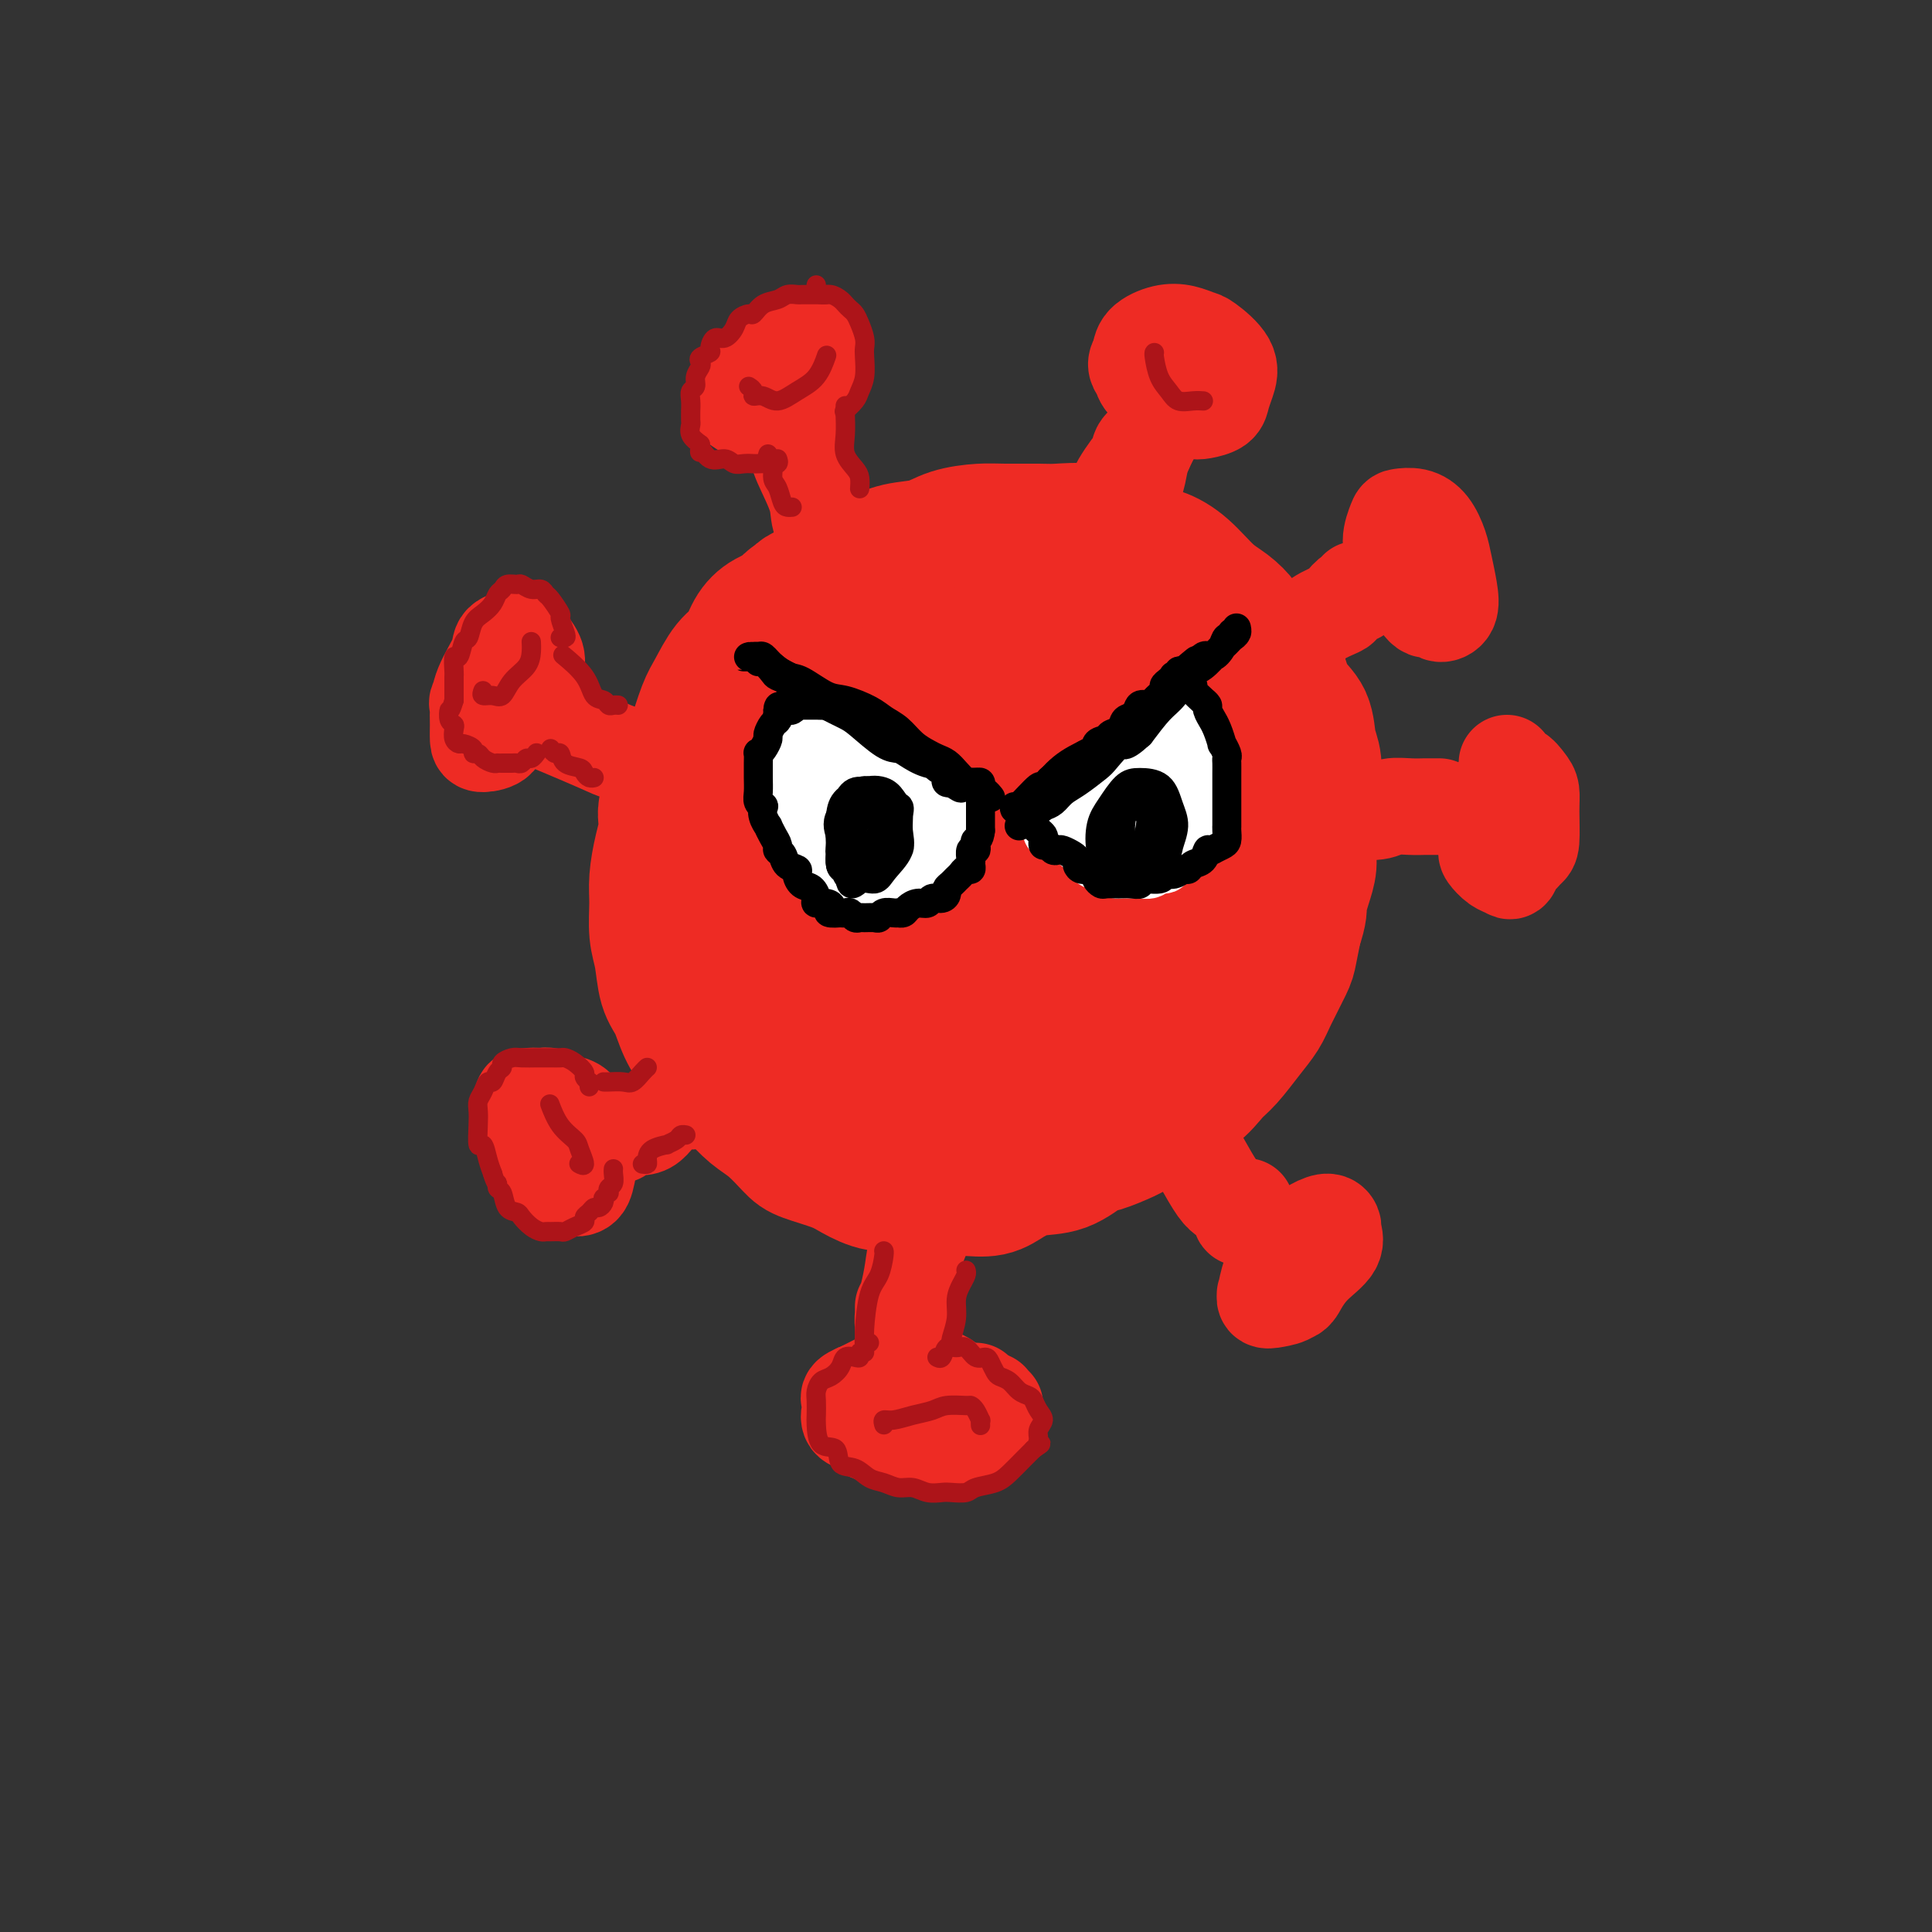 <svg viewBox='0 0 400 400' version='1.1' xmlns='http://www.w3.org/2000/svg' xmlns:xlink='http://www.w3.org/1999/xlink'><rect x="0" y="0" width="400" height="400" fill="#333333" stroke="none"/><g fill='none' stroke='rgb(238,43,36)' stroke-width='28' stroke-linecap='round' stroke-linejoin='round'><path d='M187,118c-0.478,-0.001 -0.956,-0.001 -1,0c-0.044,0.001 0.347,0.004 0,0c-0.347,-0.004 -1.431,-0.013 -2,0c-0.569,0.013 -0.623,0.049 -1,0c-0.377,-0.049 -1.077,-0.184 -2,0c-0.923,0.184 -2.069,0.686 -3,1c-0.931,0.314 -1.645,0.440 -3,1c-1.355,0.560 -3.350,1.555 -5,2c-1.650,0.445 -2.955,0.339 -4,1c-1.045,0.661 -1.830,2.089 -3,3c-1.170,0.911 -2.726,1.304 -4,2c-1.274,0.696 -2.266,1.695 -3,3c-0.734,1.305 -1.209,2.916 -2,4c-0.791,1.084 -1.899,1.639 -3,3c-1.101,1.361 -2.194,3.527 -3,5c-0.806,1.473 -1.324,2.253 -2,4c-0.676,1.747 -1.511,4.462 -2,6c-0.489,1.538 -0.631,1.900 -1,3c-0.369,1.100 -0.964,2.937 -2,5c-1.036,2.063 -2.512,4.353 -3,6c-0.488,1.647 0.012,2.653 0,4c-0.012,1.347 -0.536,3.036 -1,5c-0.464,1.964 -0.868,4.202 -1,6c-0.132,1.798 0.009,3.154 0,5c-0.009,1.846 -0.169,4.180 0,6c0.169,1.820 0.667,3.126 1,5c0.333,1.874 0.502,4.317 1,6c0.498,1.683 1.326,2.607 2,4c0.674,1.393 1.192,3.255 2,5c0.808,1.745 1.904,3.372 3,5'/><path d='M145,218c1.571,2.885 2.000,3.098 3,4c1.000,0.902 2.572,2.492 4,4c1.428,1.508 2.714,2.932 4,4c1.286,1.068 2.572,1.780 4,3c1.428,1.220 2.996,2.948 4,4c1.004,1.052 1.443,1.430 3,2c1.557,0.570 4.233,1.333 6,2c1.767,0.667 2.625,1.236 4,2c1.375,0.764 3.265,1.721 5,2c1.735,0.279 3.314,-0.120 5,0c1.686,0.120 3.479,0.759 5,1c1.521,0.241 2.772,0.086 4,0c1.228,-0.086 2.434,-0.101 4,0c1.566,0.101 3.490,0.317 5,0c1.510,-0.317 2.604,-1.169 4,-2c1.396,-0.831 3.095,-1.641 5,-2c1.905,-0.359 4.017,-0.268 6,-1c1.983,-0.732 3.837,-2.286 5,-3c1.163,-0.714 1.633,-0.588 3,-1c1.367,-0.412 3.629,-1.363 5,-2c1.371,-0.637 1.850,-0.959 3,-2c1.150,-1.041 2.972,-2.802 5,-4c2.028,-1.198 4.263,-1.832 6,-3c1.737,-1.168 2.978,-2.869 4,-4c1.022,-1.131 1.825,-1.693 3,-3c1.175,-1.307 2.720,-3.359 4,-5c1.280,-1.641 2.293,-2.871 3,-4c0.707,-1.129 1.107,-2.158 2,-4c0.893,-1.842 2.279,-4.496 3,-6c0.721,-1.504 0.777,-1.858 1,-3c0.223,-1.142 0.611,-3.071 1,-5'/><path d='M268,192c1.266,-3.728 0.932,-4.047 1,-5c0.068,-0.953 0.540,-2.538 1,-4c0.460,-1.462 0.909,-2.800 1,-4c0.091,-1.200 -0.175,-2.262 0,-4c0.175,-1.738 0.792,-4.152 1,-6c0.208,-1.848 0.008,-3.129 0,-5c-0.008,-1.871 0.177,-4.331 0,-6c-0.177,-1.669 -0.717,-2.546 -1,-4c-0.283,-1.454 -0.310,-3.484 -1,-5c-0.690,-1.516 -2.043,-2.516 -3,-4c-0.957,-1.484 -1.519,-3.451 -2,-5c-0.481,-1.549 -0.882,-2.681 -2,-4c-1.118,-1.319 -2.951,-2.825 -4,-4c-1.049,-1.175 -1.312,-2.021 -2,-3c-0.688,-0.979 -1.802,-2.093 -3,-3c-1.198,-0.907 -2.481,-1.608 -4,-3c-1.519,-1.392 -3.275,-3.477 -5,-5c-1.725,-1.523 -3.421,-2.485 -5,-3c-1.579,-0.515 -3.041,-0.583 -5,-1c-1.959,-0.417 -4.414,-1.183 -6,-2c-1.586,-0.817 -2.302,-1.683 -4,-2c-1.698,-0.317 -4.379,-0.083 -6,0c-1.621,0.083 -2.182,0.015 -4,0c-1.818,-0.015 -4.894,0.023 -7,0c-2.106,-0.023 -3.242,-0.105 -5,0c-1.758,0.105 -4.139,0.398 -6,1c-1.861,0.602 -3.203,1.512 -5,2c-1.797,0.488 -4.049,0.553 -6,1c-1.951,0.447 -3.602,1.274 -5,2c-1.398,0.726 -2.542,1.350 -4,2c-1.458,0.650 -3.229,1.325 -5,2'/><path d='M172,120c-5.276,2.205 -2.966,2.716 -3,3c-0.034,0.284 -2.411,0.339 -4,1c-1.589,0.661 -2.389,1.928 -3,3c-0.611,1.072 -1.032,1.947 -2,3c-0.968,1.053 -2.483,2.282 -4,4c-1.517,1.718 -3.038,3.926 -4,6c-0.962,2.074 -1.367,4.015 -2,6c-0.633,1.985 -1.494,4.016 -2,6c-0.506,1.984 -0.658,3.922 -1,6c-0.342,2.078 -0.873,4.296 -1,6c-0.127,1.704 0.150,2.893 0,5c-0.150,2.107 -0.728,5.132 -1,7c-0.272,1.868 -0.237,2.578 0,4c0.237,1.422 0.677,3.556 1,6c0.323,2.444 0.528,5.198 1,7c0.472,1.802 1.210,2.651 2,4c0.790,1.349 1.633,3.198 2,5c0.367,1.802 0.258,3.558 1,5c0.742,1.442 2.333,2.569 3,4c0.667,1.431 0.409,3.166 2,5c1.591,1.834 5.030,3.767 7,5c1.970,1.233 2.471,1.766 4,3c1.529,1.234 4.085,3.168 6,4c1.915,0.832 3.189,0.563 5,1c1.811,0.437 4.158,1.579 6,2c1.842,0.421 3.178,0.121 5,0c1.822,-0.121 4.129,-0.063 6,0c1.871,0.063 3.306,0.130 5,0c1.694,-0.130 3.648,-0.458 5,-1c1.352,-0.542 2.100,-1.298 4,-2c1.900,-0.702 4.950,-1.351 8,-2'/><path d='M218,226c3.632,-1.450 4.212,-2.576 5,-4c0.788,-1.424 1.782,-3.147 4,-5c2.218,-1.853 5.659,-3.838 8,-6c2.341,-2.162 3.583,-4.502 5,-7c1.417,-2.498 3.008,-5.153 4,-7c0.992,-1.847 1.384,-2.884 2,-5c0.616,-2.116 1.457,-5.309 2,-8c0.543,-2.691 0.789,-4.880 1,-7c0.211,-2.120 0.387,-4.171 0,-7c-0.387,-2.829 -1.337,-6.436 -2,-9c-0.663,-2.564 -1.039,-4.087 -2,-6c-0.961,-1.913 -2.508,-4.217 -4,-6c-1.492,-1.783 -2.929,-3.043 -5,-5c-2.071,-1.957 -4.778,-4.609 -7,-6c-2.222,-1.391 -3.961,-1.521 -6,-2c-2.039,-0.479 -4.380,-1.308 -7,-2c-2.620,-0.692 -5.521,-1.247 -8,-1c-2.479,0.247 -4.538,1.297 -7,3c-2.462,1.703 -5.328,4.057 -8,9c-2.672,4.943 -5.151,12.473 -6,19c-0.849,6.527 -0.070,12.052 0,16c0.070,3.948 -0.571,6.320 1,9c1.571,2.680 5.354,5.669 8,8c2.646,2.331 4.156,4.003 6,5c1.844,0.997 4.021,1.318 7,1c2.979,-0.318 6.760,-1.275 10,-3c3.240,-1.725 5.940,-4.216 8,-7c2.060,-2.784 3.480,-5.860 5,-12c1.520,-6.140 3.140,-15.346 4,-22c0.860,-6.654 0.960,-10.758 0,-14c-0.960,-3.242 -2.980,-5.621 -5,-8'/><path d='M231,137c-3.027,-1.626 -8.096,-1.690 -13,-2c-4.904,-0.310 -9.644,-0.867 -15,1c-5.356,1.867 -11.327,6.157 -17,12c-5.673,5.843 -11.046,13.240 -14,19c-2.954,5.760 -3.488,9.883 -4,13c-0.512,3.117 -1.003,5.227 0,8c1.003,2.773 3.501,6.208 6,8c2.499,1.792 5.000,1.941 8,2c3.000,0.059 6.500,0.029 10,0c3.500,-0.029 7.001,-0.058 10,-2c2.999,-1.942 5.497,-5.798 7,-10c1.503,-4.202 2.012,-8.749 2,-14c-0.012,-5.251 -0.544,-11.204 -2,-17c-1.456,-5.796 -3.834,-11.434 -7,-14c-3.166,-2.566 -7.118,-2.059 -12,-1c-4.882,1.059 -10.693,2.672 -16,5c-5.307,2.328 -10.109,5.373 -14,11c-3.891,5.627 -6.870,13.837 -8,19c-1.130,5.163 -0.412,7.280 1,10c1.412,2.720 3.517,6.044 8,9c4.483,2.956 11.343,5.546 17,7c5.657,1.454 10.109,1.774 14,1c3.891,-0.774 7.220,-2.641 10,-4c2.780,-1.359 5.010,-2.212 7,-6c1.990,-3.788 3.739,-10.513 4,-17c0.261,-6.487 -0.968,-12.736 -2,-18c-1.032,-5.264 -1.868,-9.543 -5,-12c-3.132,-2.457 -8.561,-3.092 -14,-3c-5.439,0.092 -10.887,0.909 -16,4c-5.113,3.091 -9.889,8.454 -13,14c-3.111,5.546 -4.555,11.273 -6,17'/><path d='M157,177c-0.285,5.167 2.001,9.585 4,13c1.999,3.415 3.711,5.827 8,8c4.289,2.173 11.154,4.106 16,5c4.846,0.894 7.674,0.749 11,0c3.326,-0.749 7.152,-2.102 10,-4c2.848,-1.898 4.719,-4.343 6,-8c1.281,-3.657 1.973,-8.528 2,-14c0.027,-5.472 -0.610,-11.547 -2,-15c-1.390,-3.453 -3.535,-4.285 -7,-4c-3.465,0.285 -8.252,1.688 -13,4c-4.748,2.312 -9.457,5.534 -13,10c-3.543,4.466 -5.921,10.176 -7,14c-1.079,3.824 -0.859,5.763 0,8c0.859,2.237 2.357,4.773 5,7c2.643,2.227 6.431,4.144 10,5c3.569,0.856 6.918,0.651 10,0c3.082,-0.651 5.898,-1.747 8,-3c2.102,-1.253 3.489,-2.661 5,-6c1.511,-3.339 3.147,-8.607 3,-14c-0.147,-5.393 -2.078,-10.909 -3,-14c-0.922,-3.091 -0.836,-3.758 -4,-4c-3.164,-0.242 -9.577,-0.061 -14,2c-4.423,2.061 -6.854,6.001 -9,9c-2.146,2.999 -4.006,5.056 -5,8c-0.994,2.944 -1.122,6.775 0,9c1.122,2.225 3.495,2.843 6,4c2.505,1.157 5.144,2.854 8,4c2.856,1.146 5.931,1.740 9,1c3.069,-0.740 6.134,-2.815 9,-5c2.866,-2.185 5.533,-4.482 7,-8c1.467,-3.518 1.733,-8.259 2,-13'/><path d='M219,176c0.368,-4.294 0.286,-8.529 0,-11c-0.286,-2.471 -0.778,-3.176 -3,-3c-2.222,0.176 -6.175,1.234 -9,3c-2.825,1.766 -4.522,4.238 -6,7c-1.478,2.762 -2.736,5.812 -3,8c-0.264,2.188 0.467,3.512 1,4c0.533,0.488 0.866,0.139 1,0c0.134,-0.139 0.067,-0.070 0,0'/></g>
<g fill='none' stroke='rgb(238,43,36)' stroke-width='20' stroke-linecap='round' stroke-linejoin='round'><path d='M227,108c-0.007,0.408 -0.014,0.816 0,1c0.014,0.184 0.049,0.144 0,0c-0.049,-0.144 -0.183,-0.393 0,-1c0.183,-0.607 0.683,-1.570 1,-2c0.317,-0.430 0.452,-0.325 1,-1c0.548,-0.675 1.510,-2.131 2,-3c0.490,-0.869 0.510,-1.150 1,-2c0.490,-0.850 1.451,-2.269 2,-3c0.549,-0.731 0.687,-0.775 1,-1c0.313,-0.225 0.802,-0.631 1,-1c0.198,-0.369 0.106,-0.701 0,-1c-0.106,-0.299 -0.224,-0.565 0,-1c0.224,-0.435 0.791,-1.040 1,-1c0.209,0.040 0.060,0.726 0,1c-0.060,0.274 -0.030,0.137 0,0'/><path d='M273,168c0.243,-0.002 0.486,-0.004 1,0c0.514,0.004 1.299,0.015 2,0c0.701,-0.015 1.318,-0.057 3,0c1.682,0.057 4.429,0.211 6,0c1.571,-0.211 1.966,-0.789 3,-1c1.034,-0.211 2.708,-0.057 4,0c1.292,0.057 2.201,0.015 3,0c0.799,-0.015 1.489,-0.004 2,0c0.511,0.004 0.844,0.001 1,0c0.156,-0.001 0.135,-0.000 0,0c-0.135,0.000 -0.382,0.000 -1,0c-0.618,-0.000 -1.605,-0.000 -2,0c-0.395,0.000 -0.197,0.000 0,0'/><path d='M245,232c0.025,0.435 0.050,0.869 0,1c-0.050,0.131 -0.175,-0.043 0,0c0.175,0.043 0.652,0.301 1,1c0.348,0.699 0.569,1.839 1,3c0.431,1.161 1.072,2.343 2,4c0.928,1.657 2.142,3.788 3,5c0.858,1.212 1.358,1.504 2,2c0.642,0.496 1.426,1.197 2,2c0.574,0.803 0.938,1.707 1,2c0.062,0.293 -0.180,-0.027 0,0c0.180,0.027 0.780,0.399 1,0c0.220,-0.399 0.059,-1.569 0,-2c-0.059,-0.431 -0.017,-0.123 0,0c0.017,0.123 0.008,0.062 0,0'/><path d='M192,250c-0.004,0.023 -0.008,0.045 0,0c0.008,-0.045 0.027,-0.159 0,0c-0.027,0.159 -0.101,0.590 0,1c0.101,0.410 0.377,0.798 0,2c-0.377,1.202 -1.407,3.218 -2,5c-0.593,1.782 -0.747,3.329 -1,5c-0.253,1.671 -0.604,3.467 -1,5c-0.396,1.533 -0.838,2.802 -1,4c-0.162,1.198 -0.043,2.324 0,3c0.043,0.676 0.012,0.903 0,1c-0.012,0.097 -0.003,0.065 0,-1c0.003,-1.065 0.001,-3.161 0,-4c-0.001,-0.839 -0.000,-0.419 0,0'/><path d='M151,226c0.103,-0.437 0.206,-0.873 0,-1c-0.206,-0.127 -0.722,0.057 -1,0c-0.278,-0.057 -0.316,-0.354 -1,0c-0.684,0.354 -2.012,1.358 -3,2c-0.988,0.642 -1.637,0.921 -3,1c-1.363,0.079 -3.441,-0.041 -5,1c-1.559,1.041 -2.601,3.242 -4,4c-1.399,0.758 -3.156,0.074 -4,0c-0.844,-0.074 -0.776,0.464 -1,1c-0.224,0.536 -0.740,1.072 -1,1c-0.260,-0.072 -0.262,-0.750 0,-1c0.262,-0.250 0.789,-0.071 1,0c0.211,0.071 0.105,0.036 0,0'/><path d='M140,158c-0.305,-0.002 -0.611,-0.004 -1,0c-0.389,0.004 -0.862,0.013 -1,0c-0.138,-0.013 0.059,-0.047 0,0c-0.059,0.047 -0.374,0.175 -1,0c-0.626,-0.175 -1.562,-0.652 -3,-1c-1.438,-0.348 -3.376,-0.567 -5,-1c-1.624,-0.433 -2.932,-1.082 -5,-2c-2.068,-0.918 -4.896,-2.106 -7,-3c-2.104,-0.894 -3.484,-1.493 -5,-2c-1.516,-0.507 -3.169,-0.920 -4,-1c-0.831,-0.080 -0.839,0.175 -1,0c-0.161,-0.175 -0.476,-0.779 0,-1c0.476,-0.221 1.744,-0.060 3,0c1.256,0.060 2.502,0.017 3,0c0.498,-0.017 0.249,-0.009 0,0'/><path d='M177,120c-0.338,0.181 -0.676,0.363 -1,0c-0.324,-0.363 -0.634,-1.269 -1,-2c-0.366,-0.731 -0.788,-1.287 -1,-2c-0.212,-0.713 -0.215,-1.582 -1,-3c-0.785,-1.418 -2.354,-3.384 -3,-5c-0.646,-1.616 -0.369,-2.884 -1,-5c-0.631,-2.116 -2.169,-5.082 -3,-7c-0.831,-1.918 -0.955,-2.787 -1,-4c-0.045,-1.213 -0.012,-2.770 0,-4c0.012,-1.230 0.003,-2.134 0,-3c-0.003,-0.866 -0.001,-1.695 0,-2c0.001,-0.305 0.000,-0.087 0,0c-0.000,0.087 -0.000,0.044 0,0'/><path d='M229,112c-0.013,-0.321 -0.026,-0.641 0,-1c0.026,-0.359 0.091,-0.755 0,-1c-0.091,-0.245 -0.336,-0.338 0,-1c0.336,-0.662 1.255,-1.894 2,-3c0.745,-1.106 1.317,-2.085 2,-3c0.683,-0.915 1.478,-1.764 2,-3c0.522,-1.236 0.770,-2.858 1,-4c0.230,-1.142 0.440,-1.802 1,-3c0.560,-1.198 1.470,-2.933 2,-4c0.530,-1.067 0.682,-1.468 1,-2c0.318,-0.532 0.803,-1.197 1,-2c0.197,-0.803 0.105,-1.746 0,-2c-0.105,-0.254 -0.224,0.179 0,0c0.224,-0.179 0.791,-0.971 1,-1c0.209,-0.029 0.060,0.706 0,1c-0.060,0.294 -0.030,0.147 0,0'/><path d='M262,137c0.003,-0.411 0.006,-0.823 0,-1c-0.006,-0.177 -0.022,-0.120 0,0c0.022,0.120 0.083,0.302 1,0c0.917,-0.302 2.689,-1.088 4,-2c1.311,-0.912 2.162,-1.951 3,-3c0.838,-1.049 1.664,-2.108 3,-3c1.336,-0.892 3.181,-1.617 4,-2c0.819,-0.383 0.612,-0.425 1,-1c0.388,-0.575 1.372,-1.685 2,-2c0.628,-0.315 0.900,0.163 1,0c0.100,-0.163 0.027,-0.967 0,-1c-0.027,-0.033 -0.008,0.705 0,1c0.008,0.295 0.004,0.148 0,0'/><path d='M238,76c0.698,0.815 1.395,1.630 2,2c0.605,0.370 1.117,0.296 2,1c0.883,0.704 2.135,2.187 3,3c0.865,0.813 1.342,0.957 2,1c0.658,0.043 1.499,-0.014 2,0c0.501,0.014 0.664,0.099 1,0c0.336,-0.099 0.847,-0.383 1,-1c0.153,-0.617 -0.050,-1.567 0,-2c0.050,-0.433 0.353,-0.350 0,-1c-0.353,-0.650 -1.363,-2.031 -2,-3c-0.637,-0.969 -0.903,-1.524 -2,-2c-1.097,-0.476 -3.026,-0.873 -4,-1c-0.974,-0.127 -0.992,0.017 -2,0c-1.008,-0.017 -3.005,-0.195 -4,0c-0.995,0.195 -0.989,0.763 -1,1c-0.011,0.237 -0.039,0.144 0,1c0.039,0.856 0.145,2.661 1,4c0.855,1.339 2.460,2.213 4,3c1.540,0.787 3.014,1.488 4,2c0.986,0.512 1.482,0.837 2,1c0.518,0.163 1.057,0.166 2,0c0.943,-0.166 2.292,-0.500 3,-1c0.708,-0.500 0.777,-1.166 1,-2c0.223,-0.834 0.602,-1.834 1,-3c0.398,-1.166 0.817,-2.496 0,-4c-0.817,-1.504 -2.870,-3.182 -4,-4c-1.130,-0.818 -1.336,-0.774 -2,-1c-0.664,-0.226 -1.786,-0.720 -3,-1c-1.214,-0.280 -2.519,-0.345 -4,0c-1.481,0.345 -3.137,1.098 -4,2c-0.863,0.902 -0.931,1.951 -1,3'/><path d='M236,74c-1.409,1.363 -0.433,2.270 0,3c0.433,0.730 0.323,1.281 1,2c0.677,0.719 2.140,1.605 3,2c0.860,0.395 1.116,0.299 2,0c0.884,-0.299 2.395,-0.800 3,-1c0.605,-0.200 0.302,-0.100 0,0'/><path d='M289,114c-0.264,1.361 -0.528,2.723 0,4c0.528,1.277 1.847,2.471 3,4c1.153,1.529 2.138,3.394 3,4c0.862,0.606 1.601,-0.046 2,0c0.399,0.046 0.458,0.789 1,1c0.542,0.211 1.565,-0.110 2,-1c0.435,-0.890 0.280,-2.347 0,-4c-0.280,-1.653 -0.684,-3.501 -1,-5c-0.316,-1.499 -0.542,-2.650 -1,-4c-0.458,-1.350 -1.147,-2.900 -2,-4c-0.853,-1.100 -1.871,-1.751 -3,-2c-1.129,-0.249 -2.368,-0.096 -3,0c-0.632,0.096 -0.657,0.137 -1,1c-0.343,0.863 -1.003,2.550 -1,4c0.003,1.450 0.669,2.665 1,4c0.331,1.335 0.326,2.791 1,4c0.674,1.209 2.027,2.172 3,3c0.973,0.828 1.565,1.521 2,2c0.435,0.479 0.713,0.745 1,1c0.287,0.255 0.582,0.500 1,0c0.418,-0.500 0.958,-1.745 1,-3c0.042,-1.255 -0.413,-2.519 -1,-4c-0.587,-1.481 -1.306,-3.178 -2,-4c-0.694,-0.822 -1.363,-0.770 -2,-1c-0.637,-0.230 -1.243,-0.742 -2,-1c-0.757,-0.258 -1.665,-0.262 -2,0c-0.335,0.262 -0.096,0.789 0,1c0.096,0.211 0.048,0.105 0,0'/><path d='M312,158c-0.022,0.213 -0.044,0.425 0,1c0.044,0.575 0.154,1.512 0,3c-0.154,1.488 -0.571,3.526 -1,5c-0.429,1.474 -0.869,2.383 -1,4c-0.131,1.617 0.048,3.943 0,5c-0.048,1.057 -0.325,0.845 0,1c0.325,0.155 1.250,0.678 2,1c0.750,0.322 1.326,0.444 2,0c0.674,-0.444 1.446,-1.455 2,-2c0.554,-0.545 0.888,-0.623 1,-2c0.112,-1.377 -0.000,-4.052 0,-6c0.000,-1.948 0.112,-3.169 0,-4c-0.112,-0.831 -0.450,-1.271 -1,-2c-0.550,-0.729 -1.314,-1.747 -2,-2c-0.686,-0.253 -1.296,0.260 -2,1c-0.704,0.740 -1.503,1.708 -2,3c-0.497,1.292 -0.690,2.910 -1,5c-0.310,2.090 -0.735,4.654 -1,6c-0.265,1.346 -0.370,1.475 0,2c0.370,0.525 1.213,1.445 2,2c0.787,0.555 1.517,0.744 2,1c0.483,0.256 0.718,0.580 1,0c0.282,-0.580 0.612,-2.063 1,-3c0.388,-0.937 0.835,-1.329 1,-2c0.165,-0.671 0.047,-1.620 0,-2c-0.047,-0.380 -0.024,-0.190 0,0'/><path d='M272,257c-1.127,0.257 -2.253,0.514 -3,1c-0.747,0.486 -1.114,1.202 -2,2c-0.886,0.798 -2.290,1.678 -3,3c-0.710,1.322 -0.727,3.088 -1,4c-0.273,0.912 -0.803,0.972 -1,1c-0.197,0.028 -0.059,0.024 0,0c0.059,-0.024 0.041,-0.067 1,0c0.959,0.067 2.894,0.246 4,0c1.106,-0.246 1.383,-0.916 2,-2c0.617,-1.084 1.575,-2.582 3,-4c1.425,-1.418 3.316,-2.757 4,-4c0.684,-1.243 0.160,-2.392 0,-3c-0.160,-0.608 0.042,-0.675 0,-1c-0.042,-0.325 -0.329,-0.907 -1,-1c-0.671,-0.093 -1.725,0.302 -3,1c-1.275,0.698 -2.772,1.699 -4,3c-1.228,1.301 -2.187,2.902 -3,4c-0.813,1.098 -1.481,1.692 -2,3c-0.519,1.308 -0.888,3.329 -1,4c-0.112,0.671 0.032,-0.008 0,0c-0.032,0.008 -0.239,0.703 0,1c0.239,0.297 0.926,0.195 2,0c1.074,-0.195 2.536,-0.483 3,-1c0.464,-0.517 -0.072,-1.262 0,-2c0.072,-0.738 0.750,-1.468 1,-2c0.250,-0.532 0.071,-0.866 0,-1c-0.071,-0.134 -0.036,-0.067 0,0'/><path d='M202,288c-0.148,0.000 -0.297,0.000 -1,0c-0.703,-0.000 -1.961,-0.000 -3,0c-1.039,0.000 -1.858,0.000 -3,0c-1.142,-0.000 -2.608,-0.001 -4,0c-1.392,0.001 -2.712,0.003 -4,0c-1.288,-0.003 -2.545,-0.012 -4,0c-1.455,0.012 -3.110,0.044 -4,0c-0.890,-0.044 -1.017,-0.166 -1,0c0.017,0.166 0.178,0.619 0,1c-0.178,0.381 -0.696,0.692 0,1c0.696,0.308 2.607,0.615 4,1c1.393,0.385 2.268,0.847 4,1c1.732,0.153 4.321,-0.004 6,0c1.679,0.004 2.450,0.170 3,0c0.550,-0.170 0.881,-0.675 1,-1c0.119,-0.325 0.025,-0.469 0,-1c-0.025,-0.531 0.017,-1.449 0,-2c-0.017,-0.551 -0.095,-0.734 0,-1c0.095,-0.266 0.361,-0.615 0,-1c-0.361,-0.385 -1.350,-0.806 -2,-1c-0.650,-0.194 -0.960,-0.162 -2,0c-1.040,0.162 -2.809,0.455 -4,1c-1.191,0.545 -1.803,1.341 -2,2c-0.197,0.659 0.020,1.181 0,2c-0.020,0.819 -0.277,1.934 0,3c0.277,1.066 1.087,2.084 2,3c0.913,0.916 1.930,1.732 3,2c1.070,0.268 2.194,-0.011 3,0c0.806,0.011 1.294,0.311 2,0c0.706,-0.311 1.630,-1.232 2,-2c0.370,-0.768 0.185,-1.384 0,-2'/><path d='M198,294c1.197,-1.476 0.688,-3.167 0,-4c-0.688,-0.833 -1.557,-0.808 -2,-1c-0.443,-0.192 -0.461,-0.602 -1,-1c-0.539,-0.398 -1.598,-0.783 -3,-1c-1.402,-0.217 -3.146,-0.265 -4,0c-0.854,0.265 -0.817,0.842 -1,1c-0.183,0.158 -0.585,-0.102 -1,0c-0.415,0.102 -0.842,0.566 -1,1c-0.158,0.434 -0.045,0.838 0,1c0.045,0.162 0.023,0.081 0,0'/><path d='M206,291c-0.449,-0.417 -0.897,-0.834 -1,-1c-0.103,-0.166 0.140,-0.082 0,0c-0.140,0.082 -0.661,0.163 -1,0c-0.339,-0.163 -0.495,-0.569 -1,-1c-0.505,-0.431 -1.360,-0.886 -2,-1c-0.640,-0.114 -1.067,0.113 -2,0c-0.933,-0.113 -2.373,-0.566 -3,-1c-0.627,-0.434 -0.442,-0.848 -1,-1c-0.558,-0.152 -1.859,-0.040 -3,0c-1.141,0.040 -2.122,0.010 -3,0c-0.878,-0.010 -1.652,-0.000 -2,0c-0.348,0.000 -0.269,-0.010 -1,0c-0.731,0.010 -2.271,0.040 -3,0c-0.729,-0.040 -0.648,-0.151 -1,0c-0.352,0.151 -1.138,0.565 -2,1c-0.862,0.435 -1.800,0.890 -2,1c-0.200,0.110 0.339,-0.126 0,0c-0.339,0.126 -1.557,0.615 -2,1c-0.443,0.385 -0.112,0.667 0,1c0.112,0.333 0.004,0.719 0,1c-0.004,0.281 0.096,0.457 0,1c-0.096,0.543 -0.389,1.451 0,2c0.389,0.549 1.460,0.738 2,1c0.540,0.262 0.550,0.596 1,1c0.450,0.404 1.342,0.879 2,1c0.658,0.121 1.082,-0.111 2,0c0.918,0.111 2.328,0.566 3,1c0.672,0.434 0.604,0.848 1,1c0.396,0.152 1.256,0.044 2,0c0.744,-0.044 1.372,-0.022 2,0'/><path d='M191,299c2.356,0.619 1.747,0.167 2,0c0.253,-0.167 1.368,-0.047 2,0c0.632,0.047 0.781,0.023 1,0c0.219,-0.023 0.506,-0.044 1,0c0.494,0.044 1.193,0.152 2,0c0.807,-0.152 1.723,-0.565 2,-1c0.277,-0.435 -0.083,-0.891 0,-1c0.083,-0.109 0.611,0.129 1,0c0.389,-0.129 0.640,-0.627 1,-1c0.360,-0.373 0.828,-0.622 1,-1c0.172,-0.378 0.046,-0.885 0,-1c-0.046,-0.115 -0.012,0.161 0,0c0.012,-0.161 0.004,-0.760 0,-1c-0.004,-0.240 -0.002,-0.120 0,0'/><path d='M121,241c0.029,-0.353 0.059,-0.707 0,-1c-0.059,-0.293 -0.205,-0.526 0,-1c0.205,-0.474 0.762,-1.188 0,-2c-0.762,-0.812 -2.841,-1.720 -4,-3c-1.159,-1.280 -1.396,-2.931 -2,-4c-0.604,-1.069 -1.575,-1.558 -2,-2c-0.425,-0.442 -0.304,-0.839 -1,-1c-0.696,-0.161 -2.209,-0.087 -3,0c-0.791,0.087 -0.861,0.186 -1,1c-0.139,0.814 -0.346,2.341 0,4c0.346,1.659 1.244,3.450 2,5c0.756,1.550 1.371,2.860 2,4c0.629,1.140 1.271,2.109 2,3c0.729,0.891 1.543,1.704 2,2c0.457,0.296 0.557,0.077 1,0c0.443,-0.077 1.231,-0.010 2,0c0.769,0.010 1.520,-0.038 2,-1c0.480,-0.962 0.688,-2.839 1,-4c0.312,-1.161 0.729,-1.606 1,-2c0.271,-0.394 0.396,-0.736 0,-2c-0.396,-1.264 -1.314,-3.449 -2,-5c-0.686,-1.551 -1.139,-2.466 -2,-3c-0.861,-0.534 -2.129,-0.685 -3,-1c-0.871,-0.315 -1.346,-0.792 -2,-1c-0.654,-0.208 -1.489,-0.146 -2,0c-0.511,0.146 -0.698,0.375 -1,1c-0.302,0.625 -0.719,1.645 -1,3c-0.281,1.355 -0.426,3.044 0,4c0.426,0.956 1.422,1.181 2,2c0.578,0.819 0.736,2.234 1,3c0.264,0.766 0.632,0.883 1,1'/><path d='M114,241c1.067,0.933 1.733,0.267 2,0c0.267,-0.267 0.133,-0.133 0,0'/><path d='M103,140c0.099,-0.002 0.199,-0.003 0,0c-0.199,0.003 -0.695,0.011 -1,0c-0.305,-0.011 -0.419,-0.042 -1,1c-0.581,1.042 -1.627,3.155 -2,4c-0.373,0.845 -0.071,0.421 0,1c0.071,0.579 -0.088,2.161 0,3c0.088,0.839 0.424,0.934 1,1c0.576,0.066 1.394,0.104 2,0c0.606,-0.104 1.001,-0.348 2,-1c0.999,-0.652 2.601,-1.712 4,-3c1.399,-1.288 2.595,-2.805 3,-4c0.405,-1.195 0.021,-2.070 0,-3c-0.021,-0.930 0.323,-1.917 0,-3c-0.323,-1.083 -1.312,-2.262 -2,-3c-0.688,-0.738 -1.074,-1.036 -2,-1c-0.926,0.036 -2.392,0.407 -3,1c-0.608,0.593 -0.359,1.409 -1,3c-0.641,1.591 -2.171,3.957 -3,6c-0.829,2.043 -0.957,3.761 -1,5c-0.043,1.239 -0.000,1.998 0,3c0.000,1.002 -0.041,2.246 0,3c0.041,0.754 0.165,1.016 1,1c0.835,-0.016 2.381,-0.311 3,-1c0.619,-0.689 0.310,-1.771 1,-3c0.690,-1.229 2.378,-2.606 3,-4c0.622,-1.394 0.177,-2.804 0,-4c-0.177,-1.196 -0.086,-2.177 0,-3c0.086,-0.823 0.167,-1.489 0,-2c-0.167,-0.511 -0.584,-0.868 -1,-1c-0.416,-0.132 -0.833,-0.038 -1,0c-0.167,0.038 -0.083,0.019 0,0'/><path d='M167,72c-0.290,-0.007 -0.580,-0.014 -1,0c-0.420,0.014 -0.970,0.047 -1,0c-0.030,-0.047 0.458,-0.176 0,0c-0.458,0.176 -1.863,0.655 -3,1c-1.137,0.345 -2.005,0.554 -3,1c-0.995,0.446 -2.116,1.129 -3,2c-0.884,0.871 -1.532,1.931 -2,3c-0.468,1.069 -0.758,2.147 -1,3c-0.242,0.853 -0.436,1.481 0,2c0.436,0.519 1.503,0.928 3,1c1.497,0.072 3.424,-0.193 5,-1c1.576,-0.807 2.801,-2.155 4,-3c1.199,-0.845 2.374,-1.186 3,-2c0.626,-0.814 0.704,-2.099 1,-3c0.296,-0.901 0.809,-1.417 1,-2c0.191,-0.583 0.058,-1.233 0,-2c-0.058,-0.767 -0.041,-1.650 -1,-2c-0.959,-0.350 -2.894,-0.166 -4,0c-1.106,0.166 -1.385,0.314 -2,1c-0.615,0.686 -1.568,1.911 -3,3c-1.432,1.089 -3.345,2.043 -4,3c-0.655,0.957 -0.051,1.917 0,3c0.051,1.083 -0.449,2.291 0,3c0.449,0.709 1.847,0.921 3,1c1.153,0.079 2.061,0.026 3,0c0.939,-0.026 1.911,-0.024 3,-1c1.089,-0.976 2.297,-2.931 3,-4c0.703,-1.069 0.901,-1.253 1,-2c0.099,-0.747 0.099,-2.056 0,-3c-0.099,-0.944 -0.296,-1.523 -1,-2c-0.704,-0.477 -1.915,-0.850 -3,-1c-1.085,-0.150 -2.042,-0.075 -3,0'/><path d='M162,71c-1.533,0.200 -1.867,2.200 -2,3c-0.133,0.800 -0.067,0.400 0,0'/></g>
<g fill='none' stroke='rgb(255,255,255)' stroke-width='12' stroke-linecap='round' stroke-linejoin='round'><path d='M171,154c-0.091,-0.399 -0.181,-0.799 0,-1c0.181,-0.201 0.634,-0.204 1,0c0.366,0.204 0.645,0.613 1,1c0.355,0.387 0.785,0.751 1,1c0.215,0.249 0.213,0.381 1,1c0.787,0.619 2.361,1.723 3,2c0.639,0.277 0.342,-0.273 1,0c0.658,0.273 2.270,1.368 3,2c0.730,0.632 0.577,0.799 1,1c0.423,0.201 1.423,0.436 2,1c0.577,0.564 0.732,1.458 1,2c0.268,0.542 0.649,0.734 1,1c0.351,0.266 0.672,0.607 1,1c0.328,0.393 0.662,0.837 1,1c0.338,0.163 0.679,0.044 1,0c0.321,-0.044 0.622,-0.012 1,0c0.378,0.012 0.833,0.003 1,0c0.167,-0.003 0.045,-0.001 0,0c-0.045,0.001 -0.012,0.000 0,0c0.012,-0.000 0.003,-0.000 0,0c-0.003,0.000 -0.001,0.000 0,0c0.001,-0.000 0.000,-0.000 0,0'/><path d='M192,167c3.083,1.845 0.292,-0.042 -1,-1c-1.292,-0.958 -1.083,-0.988 -1,-1c0.083,-0.012 0.042,-0.006 0,0'/><path d='M169,156c-0.030,-0.118 -0.061,-0.236 0,0c0.061,0.236 0.212,0.827 0,1c-0.212,0.173 -0.789,-0.072 -1,0c-0.211,0.072 -0.057,0.461 0,1c0.057,0.539 0.015,1.230 0,2c-0.015,0.770 -0.004,1.620 0,2c0.004,0.380 -0.000,0.290 0,1c0.000,0.710 0.004,2.220 0,3c-0.004,0.780 -0.016,0.828 0,1c0.016,0.172 0.059,0.466 0,1c-0.059,0.534 -0.219,1.309 0,2c0.219,0.691 0.818,1.298 1,2c0.182,0.702 -0.054,1.497 0,2c0.054,0.503 0.396,0.712 1,1c0.604,0.288 1.470,0.656 2,1c0.530,0.344 0.724,0.666 1,1c0.276,0.334 0.632,0.682 1,1c0.368,0.318 0.747,0.607 1,1c0.253,0.393 0.381,0.890 1,1c0.619,0.110 1.728,-0.167 2,0c0.272,0.167 -0.293,0.778 0,1c0.293,0.222 1.445,0.056 2,0c0.555,-0.056 0.513,-0.001 1,0c0.487,0.001 1.502,-0.051 2,0c0.498,0.051 0.480,0.206 1,0c0.520,-0.206 1.577,-0.773 2,-1c0.423,-0.227 0.211,-0.113 0,0'/><path d='M186,180c1.665,-0.177 0.827,-0.621 1,-1c0.173,-0.379 1.357,-0.693 2,-1c0.643,-0.307 0.746,-0.606 1,-1c0.254,-0.394 0.661,-0.883 1,-1c0.339,-0.117 0.611,0.137 1,0c0.389,-0.137 0.893,-0.664 1,-1c0.107,-0.336 -0.185,-0.482 0,-1c0.185,-0.518 0.846,-1.408 1,-2c0.154,-0.592 -0.197,-0.887 0,-1c0.197,-0.113 0.944,-0.044 1,0c0.056,0.044 -0.579,0.065 -1,0c-0.421,-0.065 -0.627,-0.214 -1,0c-0.373,0.214 -0.911,0.790 -1,1c-0.089,0.210 0.272,0.052 0,0c-0.272,-0.052 -1.177,0.001 -2,0c-0.823,-0.001 -1.564,-0.056 -2,0c-0.436,0.056 -0.567,0.222 -1,0c-0.433,-0.222 -1.168,-0.833 -2,-1c-0.832,-0.167 -1.763,0.109 -2,0c-0.237,-0.109 0.218,-0.603 0,-1c-0.218,-0.397 -1.109,-0.699 -2,-1'/><path d='M181,169c-2.190,-0.476 -1.165,-0.666 -1,-1c0.165,-0.334 -0.529,-0.811 -1,-1c-0.471,-0.189 -0.718,-0.089 -1,0c-0.282,0.089 -0.597,0.167 -1,0c-0.403,-0.167 -0.893,-0.578 -1,-1c-0.107,-0.422 0.168,-0.855 0,-1c-0.168,-0.145 -0.777,-0.001 -1,0c-0.223,0.001 -0.058,-0.141 0,0c0.058,0.141 0.008,0.567 0,1c-0.008,0.433 0.024,0.875 0,1c-0.024,0.125 -0.106,-0.065 0,0c0.106,0.065 0.400,0.385 1,1c0.600,0.615 1.505,1.524 2,2c0.495,0.476 0.581,0.520 1,1c0.419,0.480 1.173,1.397 2,2c0.827,0.603 1.728,0.894 2,1c0.272,0.106 -0.085,0.028 0,0c0.085,-0.028 0.610,-0.008 1,0c0.390,0.008 0.643,0.002 1,0c0.357,-0.002 0.816,-0.001 1,0c0.184,0.001 0.092,0.000 0,0'/><path d='M226,166c-0.120,-0.436 -0.240,-0.872 0,-1c0.240,-0.128 0.841,0.051 1,0c0.159,-0.051 -0.123,-0.333 0,-1c0.123,-0.667 0.653,-1.718 1,-2c0.347,-0.282 0.513,0.205 1,0c0.487,-0.205 1.297,-1.101 2,-2c0.703,-0.899 1.301,-1.799 2,-2c0.699,-0.201 1.500,0.297 2,0c0.500,-0.297 0.698,-1.389 1,-2c0.302,-0.611 0.708,-0.741 1,-1c0.292,-0.259 0.470,-0.648 1,-1c0.530,-0.352 1.413,-0.669 2,-1c0.587,-0.331 0.878,-0.677 1,-1c0.122,-0.323 0.074,-0.623 0,-1c-0.074,-0.377 -0.174,-0.832 0,-1c0.174,-0.168 0.621,-0.048 1,0c0.379,0.048 0.689,0.024 1,0'/><path d='M243,150c2.625,-2.292 0.688,-0.023 0,1c-0.688,1.023 -0.128,0.799 0,1c0.128,0.201 -0.177,0.826 0,1c0.177,0.174 0.835,-0.104 1,0c0.165,0.104 -0.162,0.592 0,1c0.162,0.408 0.814,0.738 1,1c0.186,0.262 -0.095,0.456 0,1c0.095,0.544 0.564,1.436 1,2c0.436,0.564 0.839,0.799 1,1c0.161,0.201 0.082,0.367 0,1c-0.082,0.633 -0.165,1.732 0,2c0.165,0.268 0.580,-0.297 1,0c0.420,0.297 0.845,1.456 1,2c0.155,0.544 0.042,0.474 0,1c-0.042,0.526 -0.011,1.646 0,2c0.011,0.354 0.004,-0.060 0,0c-0.004,0.060 -0.004,0.594 0,1c0.004,0.406 0.011,0.685 0,1c-0.011,0.315 -0.039,0.667 0,1c0.039,0.333 0.146,0.649 0,1c-0.146,0.351 -0.545,0.738 -1,1c-0.455,0.262 -0.964,0.400 -1,1c-0.036,0.600 0.403,1.662 0,2c-0.403,0.338 -1.647,-0.049 -2,0c-0.353,0.049 0.187,0.535 0,1c-0.187,0.465 -1.100,0.909 -2,1c-0.900,0.091 -1.785,-0.172 -2,0c-0.215,0.172 0.241,0.778 0,1c-0.241,0.222 -1.180,0.060 -2,0c-0.820,-0.060 -1.520,-0.017 -2,0c-0.480,0.017 -0.740,0.009 -1,0'/><path d='M236,178c-1.035,0.159 -0.123,0.058 0,0c0.123,-0.058 -0.544,-0.072 -1,0c-0.456,0.072 -0.699,0.230 -1,0c-0.301,-0.230 -0.658,-0.846 -1,-1c-0.342,-0.154 -0.669,0.156 -1,0c-0.331,-0.156 -0.667,-0.778 -1,-1c-0.333,-0.222 -0.664,-0.045 -1,0c-0.336,0.045 -0.679,-0.041 -1,0c-0.321,0.041 -0.622,0.208 -1,0c-0.378,-0.208 -0.832,-0.791 -1,-1c-0.168,-0.209 -0.049,-0.045 0,0c0.049,0.045 0.028,-0.029 0,0c-0.028,0.029 -0.065,0.162 0,0c0.065,-0.162 0.230,-0.618 0,-1c-0.230,-0.382 -0.856,-0.691 -1,-1c-0.144,-0.309 0.193,-0.617 0,-1c-0.193,-0.383 -0.916,-0.840 -1,-1c-0.084,-0.160 0.472,-0.022 1,0c0.528,0.022 1.027,-0.071 1,0c-0.027,0.071 -0.579,0.306 0,0c0.579,-0.306 2.290,-1.153 4,-2'/><path d='M231,169c0.757,-1.119 0.651,-0.916 1,-1c0.349,-0.084 1.154,-0.456 2,-1c0.846,-0.544 1.733,-1.259 2,-2c0.267,-0.741 -0.087,-1.509 0,-2c0.087,-0.491 0.616,-0.707 1,-1c0.384,-0.293 0.625,-0.664 1,-1c0.375,-0.336 0.886,-0.639 1,-1c0.114,-0.361 -0.169,-0.781 0,-1c0.169,-0.219 0.791,-0.238 1,0c0.209,0.238 0.004,0.732 0,1c-0.004,0.268 0.194,0.309 0,1c-0.194,0.691 -0.781,2.031 -1,3c-0.219,0.969 -0.069,1.566 0,2c0.069,0.434 0.059,0.706 0,1c-0.059,0.294 -0.167,0.612 0,1c0.167,0.388 0.609,0.847 1,1c0.391,0.153 0.732,0.001 1,0c0.268,-0.001 0.464,0.151 1,0c0.536,-0.151 1.412,-0.603 2,-1c0.588,-0.397 0.886,-0.737 1,-1c0.114,-0.263 0.042,-0.449 0,-1c-0.042,-0.551 -0.055,-1.467 0,-2c0.055,-0.533 0.179,-0.683 0,-1c-0.179,-0.317 -0.661,-0.803 -1,-1c-0.339,-0.197 -0.535,-0.106 -1,0c-0.465,0.106 -1.199,0.227 -2,1c-0.801,0.773 -1.668,2.197 -2,3c-0.332,0.803 -0.128,0.985 0,1c0.128,0.015 0.179,-0.139 0,0c-0.179,0.139 -0.590,0.569 -1,1'/><path d='M238,168c-0.778,1.156 -0.222,1.044 0,1c0.222,-0.044 0.111,-0.022 0,0'/><path d='M234,158c-0.864,-0.089 -1.728,-0.179 -2,0c-0.272,0.179 0.047,0.625 0,1c-0.047,0.375 -0.459,0.678 -1,1c-0.541,0.322 -1.209,0.664 -2,1c-0.791,0.336 -1.703,0.667 -2,1c-0.297,0.333 0.023,0.667 0,1c-0.023,0.333 -0.387,0.664 -1,1c-0.613,0.336 -1.473,0.678 -2,1c-0.527,0.322 -0.720,0.625 -1,1c-0.280,0.375 -0.648,0.822 -1,1c-0.352,0.178 -0.686,0.085 -1,0c-0.314,-0.085 -0.606,-0.164 -1,0c-0.394,0.164 -0.891,0.569 -1,1c-0.109,0.431 0.170,0.886 0,1c-0.170,0.114 -0.788,-0.114 -1,0c-0.212,0.114 -0.019,0.569 0,1c0.019,0.431 -0.138,0.837 0,1c0.138,0.163 0.569,0.081 1,0'/><path d='M219,171c-2.383,2.028 -0.841,0.599 0,0c0.841,-0.599 0.981,-0.368 1,0c0.019,0.368 -0.083,0.872 0,1c0.083,0.128 0.351,-0.120 1,0c0.649,0.120 1.679,0.607 2,1c0.321,0.393 -0.068,0.692 0,1c0.068,0.308 0.593,0.626 1,1c0.407,0.374 0.696,0.803 1,1c0.304,0.197 0.623,0.161 1,0c0.377,-0.161 0.811,-0.446 1,0c0.189,0.446 0.131,1.622 0,2c-0.131,0.378 -0.337,-0.042 0,0c0.337,0.042 1.217,0.547 2,1c0.783,0.453 1.470,0.853 2,1c0.530,0.147 0.902,0.039 1,0c0.098,-0.039 -0.078,-0.010 0,0c0.078,0.010 0.411,0.003 1,0c0.589,-0.003 1.433,0.000 2,0c0.567,-0.000 0.857,-0.004 1,0c0.143,0.004 0.137,0.016 0,0c-0.137,-0.016 -0.407,-0.060 0,0c0.407,0.060 1.489,0.223 2,0c0.511,-0.223 0.451,-0.833 1,-1c0.549,-0.167 1.706,0.109 2,0c0.294,-0.109 -0.276,-0.603 0,-1c0.276,-0.397 1.397,-0.698 2,-1c0.603,-0.302 0.686,-0.606 1,-1c0.314,-0.394 0.857,-0.879 1,-1c0.143,-0.121 -0.115,0.121 0,0c0.115,-0.121 0.604,-0.606 1,-1c0.396,-0.394 0.698,-0.697 1,-1'/><path d='M247,173c0.924,-1.390 0.232,-1.865 0,-2c-0.232,-0.135 -0.006,0.071 0,0c0.006,-0.071 -0.209,-0.417 0,-1c0.209,-0.583 0.841,-1.403 1,-2c0.159,-0.597 -0.153,-0.972 0,-1c0.153,-0.028 0.773,0.290 1,0c0.227,-0.290 0.061,-1.190 0,-2c-0.061,-0.810 -0.016,-1.531 0,-2c0.016,-0.469 0.004,-0.685 0,-1c-0.004,-0.315 -0.001,-0.728 0,-1c0.001,-0.272 0.000,-0.402 0,-1c-0.000,-0.598 -0.000,-1.666 0,-2c0.000,-0.334 0.000,0.064 0,0c-0.000,-0.064 -0.000,-0.590 0,-1c0.000,-0.410 0.001,-0.702 0,-1c-0.001,-0.298 -0.004,-0.601 0,-1c0.004,-0.399 0.015,-0.895 0,-1c-0.015,-0.105 -0.057,0.182 0,0c0.057,-0.182 0.211,-0.832 0,-1c-0.211,-0.168 -0.788,0.147 -1,0c-0.212,-0.147 -0.061,-0.756 0,-1c0.061,-0.244 0.030,-0.122 0,0'/><path d='M172,151c-0.341,0.002 -0.683,0.004 -1,0c-0.317,-0.004 -0.610,-0.015 -1,0c-0.390,0.015 -0.878,0.057 -1,0c-0.122,-0.057 0.121,-0.212 0,0c-0.121,0.212 -0.607,0.792 -1,1c-0.393,0.208 -0.694,0.045 -1,0c-0.306,-0.045 -0.618,0.029 -1,0c-0.382,-0.029 -0.834,-0.163 -1,0c-0.166,0.163 -0.044,0.621 0,1c0.044,0.379 0.012,0.679 0,1c-0.012,0.321 -0.003,0.662 0,1c0.003,0.338 0.001,0.672 0,1c-0.001,0.328 -0.000,0.651 0,1c0.000,0.349 0.000,0.723 0,1c-0.000,0.277 -0.000,0.456 0,1c0.000,0.544 0.000,1.454 0,2c-0.000,0.546 -0.000,0.727 0,1c0.000,0.273 0.000,0.636 0,1'/><path d='M165,163c-0.153,2.029 -0.037,1.603 0,2c0.037,0.397 -0.005,1.617 0,2c0.005,0.383 0.057,-0.071 0,0c-0.057,0.071 -0.223,0.667 0,1c0.223,0.333 0.834,0.402 1,1c0.166,0.598 -0.114,1.723 0,2c0.114,0.277 0.621,-0.294 1,0c0.379,0.294 0.630,1.454 1,2c0.370,0.546 0.858,0.478 1,1c0.142,0.522 -0.063,1.632 0,2c0.063,0.368 0.394,-0.007 1,0c0.606,0.007 1.486,0.397 2,1c0.514,0.603 0.663,1.420 1,2c0.337,0.580 0.864,0.925 1,1c0.136,0.075 -0.118,-0.119 0,0c0.118,0.119 0.609,0.553 1,1c0.391,0.447 0.682,0.908 1,1c0.318,0.092 0.663,-0.186 1,0c0.337,0.186 0.668,0.834 1,1c0.332,0.166 0.666,-0.152 1,0c0.334,0.152 0.667,0.773 1,1c0.333,0.227 0.667,0.061 1,0c0.333,-0.061 0.667,-0.016 1,0c0.333,0.016 0.667,0.004 1,0c0.333,-0.004 0.667,-0.000 1,0c0.333,0.000 0.667,-0.003 1,0c0.333,0.003 0.667,0.012 1,0c0.333,-0.012 0.667,-0.044 1,0c0.333,0.044 0.667,0.166 1,0c0.333,-0.166 0.667,-0.619 1,-1c0.333,-0.381 0.667,-0.691 1,-1'/><path d='M190,182c2.328,0.044 1.148,0.152 1,0c-0.148,-0.152 0.735,-0.566 1,-1c0.265,-0.434 -0.088,-0.890 0,-1c0.088,-0.110 0.616,0.124 1,0c0.384,-0.124 0.625,-0.607 1,-1c0.375,-0.393 0.885,-0.697 1,-1c0.115,-0.303 -0.165,-0.606 0,-1c0.165,-0.394 0.776,-0.879 1,-1c0.224,-0.121 0.060,0.123 0,0c-0.060,-0.123 -0.017,-0.611 0,-1c0.017,-0.389 0.008,-0.678 0,-1c-0.008,-0.322 -0.016,-0.678 0,-1c0.016,-0.322 0.057,-0.611 0,-1c-0.057,-0.389 -0.212,-0.877 0,-1c0.212,-0.123 0.790,0.121 1,0c0.210,-0.121 0.053,-0.607 0,-1c-0.053,-0.393 0.000,-0.694 0,-1c-0.000,-0.306 -0.053,-0.617 0,-1c0.053,-0.383 0.210,-0.837 0,-1c-0.210,-0.163 -0.788,-0.033 -1,0c-0.212,0.033 -0.057,-0.030 0,0c0.057,0.030 0.016,0.151 0,0c-0.016,-0.151 -0.008,-0.576 0,-1'/><path d='M196,166c-0.247,-1.809 -1.365,-0.331 -2,0c-0.635,0.331 -0.786,-0.485 -1,-1c-0.214,-0.515 -0.491,-0.730 -1,-1c-0.509,-0.270 -1.248,-0.597 -2,-1c-0.752,-0.403 -1.516,-0.883 -2,-1c-0.484,-0.117 -0.689,0.127 -1,0c-0.311,-0.127 -0.727,-0.627 -1,-1c-0.273,-0.373 -0.404,-0.621 -1,-1c-0.596,-0.379 -1.656,-0.889 -2,-1c-0.344,-0.111 0.029,0.177 0,0c-0.029,-0.177 -0.459,-0.818 -1,-1c-0.541,-0.182 -1.193,0.096 -2,0c-0.807,-0.096 -1.770,-0.566 -2,-1c-0.230,-0.434 0.274,-0.833 0,-1c-0.274,-0.167 -1.326,-0.101 -2,0c-0.674,0.101 -0.969,0.237 -1,0c-0.031,-0.237 0.202,-0.848 0,-1c-0.202,-0.152 -0.838,0.155 -1,0c-0.162,-0.155 0.149,-0.773 0,-1c-0.149,-0.227 -0.757,-0.065 -1,0c-0.243,0.065 -0.122,0.032 0,0'/></g>
<g fill='none' stroke='rgb(0,0,0)' stroke-width='6' stroke-linecap='round' stroke-linejoin='round'><path d='M162,147c0.342,-0.030 0.683,-0.061 1,0c0.317,0.061 0.608,0.212 1,0c0.392,-0.212 0.883,-0.789 1,-1c0.117,-0.211 -0.139,-0.057 0,0c0.139,0.057 0.675,0.015 1,0c0.325,-0.015 0.440,-0.004 1,0c0.560,0.004 1.565,0.001 2,0c0.435,-0.001 0.300,0.001 1,0c0.700,-0.001 2.233,-0.006 3,0c0.767,0.006 0.767,0.024 1,0c0.233,-0.024 0.701,-0.090 1,0c0.299,0.090 0.431,0.337 1,1c0.569,0.663 1.575,1.741 2,2c0.425,0.259 0.270,-0.301 1,0c0.730,0.301 2.345,1.461 3,2c0.655,0.539 0.350,0.455 1,1c0.650,0.545 2.254,1.719 3,2c0.746,0.281 0.635,-0.332 1,0c0.365,0.332 1.207,1.610 2,2c0.793,0.390 1.537,-0.106 2,0c0.463,0.106 0.644,0.816 1,1c0.356,0.184 0.888,-0.158 1,0c0.112,0.158 -0.194,0.816 0,1c0.194,0.184 0.888,-0.104 1,0c0.112,0.104 -0.359,0.602 0,1c0.359,0.398 1.546,0.695 2,1c0.454,0.305 0.173,0.618 0,1c-0.173,0.382 -0.239,0.834 0,1c0.239,0.166 0.783,0.048 1,0c0.217,-0.048 0.109,-0.024 0,0'/><path d='M197,162c3.426,2.320 1.492,0.622 1,0c-0.492,-0.622 0.459,-0.166 1,0c0.541,0.166 0.670,0.044 1,0c0.330,-0.044 0.859,-0.009 1,0c0.141,0.009 -0.106,-0.009 0,0c0.106,0.009 0.564,0.044 1,0c0.436,-0.044 0.849,-0.167 1,0c0.151,0.167 0.041,0.623 0,1c-0.041,0.377 -0.011,0.676 0,1c0.011,0.324 0.003,0.675 0,1c-0.003,0.325 -0.001,0.625 0,1c0.001,0.375 0.000,0.825 0,1c-0.000,0.175 -0.000,0.074 0,0c0.000,-0.074 0.000,-0.122 0,0c-0.000,0.122 -0.000,0.414 0,1c0.000,0.586 0.000,1.465 0,2c-0.000,0.535 -0.000,0.724 0,1c0.000,0.276 0.000,0.638 0,1'/><path d='M203,172c-0.222,1.958 -0.777,1.852 -1,2c-0.223,0.148 -0.112,0.550 0,1c0.112,0.450 0.227,0.948 0,1c-0.227,0.052 -0.796,-0.341 -1,0c-0.204,0.341 -0.044,1.415 0,2c0.044,0.585 -0.030,0.682 0,1c0.030,0.318 0.163,0.859 0,1c-0.163,0.141 -0.622,-0.117 -1,0c-0.378,0.117 -0.675,0.608 -1,1c-0.325,0.392 -0.677,0.683 -1,1c-0.323,0.317 -0.615,0.658 -1,1c-0.385,0.342 -0.862,0.684 -1,1c-0.138,0.316 0.062,0.606 0,1c-0.062,0.394 -0.388,0.893 -1,1c-0.612,0.107 -1.512,-0.178 -2,0c-0.488,0.178 -0.566,0.818 -1,1c-0.434,0.182 -1.226,-0.095 -2,0c-0.774,0.095 -1.530,0.562 -2,1c-0.470,0.438 -0.654,0.849 -1,1c-0.346,0.151 -0.852,0.044 -1,0c-0.148,-0.044 0.064,-0.026 0,0c-0.064,0.026 -0.402,0.060 -1,0c-0.598,-0.060 -1.456,-0.212 -2,0c-0.544,0.212 -0.776,0.790 -1,1c-0.224,0.210 -0.441,0.053 -1,0c-0.559,-0.053 -1.459,-0.000 -2,0c-0.541,0.000 -0.722,-0.052 -1,0c-0.278,0.052 -0.652,0.210 -1,0c-0.348,-0.210 -0.671,-0.787 -1,-1c-0.329,-0.213 -0.666,-0.061 -1,0c-0.334,0.061 -0.667,0.030 -1,0'/><path d='M174,189c-3.674,0.300 -2.360,-0.448 -2,-1c0.360,-0.552 -0.236,-0.906 -1,-1c-0.764,-0.094 -1.698,0.073 -2,0c-0.302,-0.073 0.026,-0.387 0,-1c-0.026,-0.613 -0.406,-1.525 -1,-2c-0.594,-0.475 -1.402,-0.512 -2,-1c-0.598,-0.488 -0.987,-1.426 -1,-2c-0.013,-0.574 0.351,-0.783 0,-1c-0.351,-0.217 -1.417,-0.442 -2,-1c-0.583,-0.558 -0.682,-1.450 -1,-2c-0.318,-0.550 -0.855,-0.759 -1,-1c-0.145,-0.241 0.101,-0.515 0,-1c-0.101,-0.485 -0.549,-1.181 -1,-2c-0.451,-0.819 -0.904,-1.760 -1,-2c-0.096,-0.240 0.167,0.220 0,0c-0.167,-0.220 -0.763,-1.122 -1,-2c-0.237,-0.878 -0.116,-1.733 0,-2c0.116,-0.267 0.227,0.055 0,0c-0.227,-0.055 -0.793,-0.486 -1,-1c-0.207,-0.514 -0.055,-1.112 0,-2c0.055,-0.888 0.014,-2.066 0,-3c-0.014,-0.934 -0.001,-1.625 0,-2c0.001,-0.375 -0.010,-0.433 0,-1c0.010,-0.567 0.040,-1.642 0,-2c-0.040,-0.358 -0.152,0.003 0,0c0.152,-0.003 0.566,-0.368 1,-1c0.434,-0.632 0.887,-1.531 1,-2c0.113,-0.469 -0.114,-0.507 0,-1c0.114,-0.493 0.569,-1.440 1,-2c0.431,-0.560 0.837,-0.731 1,-1c0.163,-0.269 0.081,-0.634 0,-1'/><path d='M161,148c0.574,-2.951 0.010,-1.327 0,-1c-0.010,0.327 0.536,-0.643 1,-1c0.464,-0.357 0.847,-0.102 1,0c0.153,0.102 0.077,0.051 0,0'/><path d='M211,167c0.341,-0.004 0.683,-0.008 1,0c0.317,0.008 0.610,0.028 1,0c0.390,-0.028 0.879,-0.106 1,0c0.121,0.106 -0.124,0.394 0,0c0.124,-0.394 0.617,-1.472 1,-2c0.383,-0.528 0.655,-0.507 1,-1c0.345,-0.493 0.763,-1.499 1,-2c0.237,-0.501 0.292,-0.497 1,-1c0.708,-0.503 2.069,-1.515 3,-2c0.931,-0.485 1.434,-0.445 2,-1c0.566,-0.555 1.197,-1.707 2,-2c0.803,-0.293 1.777,0.274 2,0c0.223,-0.274 -0.306,-1.387 0,-2c0.306,-0.613 1.448,-0.726 2,-1c0.552,-0.274 0.514,-0.708 1,-1c0.486,-0.292 1.496,-0.442 2,-1c0.504,-0.558 0.501,-1.525 1,-2c0.499,-0.475 1.500,-0.460 2,-1c0.500,-0.540 0.497,-1.636 1,-2c0.503,-0.364 1.510,0.005 2,0c0.490,-0.005 0.461,-0.383 1,-1c0.539,-0.617 1.646,-1.472 2,-2c0.354,-0.528 -0.045,-0.729 0,-1c0.045,-0.271 0.533,-0.612 1,-1c0.467,-0.388 0.912,-0.822 1,-1c0.088,-0.178 -0.183,-0.099 0,0c0.183,0.099 0.818,0.219 1,0c0.182,-0.219 -0.091,-0.777 0,-1c0.091,-0.223 0.545,-0.112 1,0'/><path d='M245,139c5.277,-4.390 1.471,-1.365 0,0c-1.471,1.365 -0.606,1.071 0,1c0.606,-0.071 0.955,0.080 1,0c0.045,-0.080 -0.213,-0.390 0,0c0.213,0.390 0.898,1.481 1,2c0.102,0.519 -0.380,0.466 0,1c0.380,0.534 1.623,1.653 2,2c0.377,0.347 -0.110,-0.080 0,0c0.110,0.080 0.817,0.667 1,1c0.183,0.333 -0.157,0.413 0,1c0.157,0.587 0.812,1.683 1,2c0.188,0.317 -0.089,-0.143 0,0c0.089,0.143 0.546,0.889 1,2c0.454,1.111 0.906,2.587 1,3c0.094,0.413 -0.171,-0.237 0,0c0.171,0.237 0.778,1.359 1,2c0.222,0.641 0.060,0.800 0,1c-0.060,0.200 -0.016,0.441 0,1c0.016,0.559 0.004,1.436 0,2c-0.004,0.564 -0.001,0.816 0,1c0.001,0.184 0.000,0.299 0,1c-0.000,0.701 -0.000,1.989 0,3c0.000,1.011 0.000,1.745 0,2c-0.000,0.255 -0.000,0.032 0,0c0.000,-0.032 0.001,0.128 0,1c-0.001,0.872 -0.002,2.457 0,3c0.002,0.543 0.009,0.043 0,0c-0.009,-0.043 -0.033,0.370 0,1c0.033,0.630 0.124,1.477 0,2c-0.124,0.523 -0.464,0.721 -1,1c-0.536,0.279 -1.268,0.640 -2,1'/><path d='M251,176c-0.659,0.200 -0.806,-0.301 -1,0c-0.194,0.301 -0.436,1.405 -1,2c-0.564,0.595 -1.451,0.680 -2,1c-0.549,0.320 -0.760,0.874 -1,1c-0.240,0.126 -0.511,-0.178 -1,0c-0.489,0.178 -1.198,0.836 -2,1c-0.802,0.164 -1.699,-0.166 -2,0c-0.301,0.166 -0.007,0.829 -1,1c-0.993,0.171 -3.273,-0.150 -4,0c-0.727,0.150 0.100,0.772 0,1c-0.100,0.228 -1.126,0.062 -2,0c-0.874,-0.062 -1.597,-0.020 -2,0c-0.403,0.020 -0.486,0.017 -1,0c-0.514,-0.017 -1.460,-0.047 -2,0c-0.540,0.047 -0.673,0.171 -1,0c-0.327,-0.171 -0.848,-0.637 -1,-1c-0.152,-0.363 0.065,-0.622 0,-1c-0.065,-0.378 -0.412,-0.875 -1,-1c-0.588,-0.125 -1.418,0.120 -2,0c-0.582,-0.120 -0.915,-0.607 -1,-1c-0.085,-0.393 0.079,-0.693 0,-1c-0.079,-0.307 -0.402,-0.622 -1,-1c-0.598,-0.378 -1.470,-0.818 -2,-1c-0.530,-0.182 -0.717,-0.104 -1,0c-0.283,0.104 -0.664,0.235 -1,0c-0.336,-0.235 -0.629,-0.837 -1,-1c-0.371,-0.163 -0.820,0.111 -1,0c-0.180,-0.111 -0.089,-0.607 0,-1c0.089,-0.393 0.178,-0.683 0,-1c-0.178,-0.317 -0.622,-0.662 -1,-1c-0.378,-0.338 -0.689,-0.669 -1,-1'/><path d='M214,171c-2.256,-2.038 -0.394,-1.135 0,-1c0.394,0.135 -0.678,-0.500 -1,-1c-0.322,-0.500 0.106,-0.865 0,-1c-0.106,-0.135 -0.744,-0.038 -1,0c-0.256,0.038 -0.128,0.019 0,0'/><path d='M230,171c0.353,0.611 0.707,1.222 1,2c0.293,0.778 0.526,1.723 1,2c0.474,0.277 1.188,-0.115 2,0c0.812,0.115 1.722,0.738 2,1c0.278,0.262 -0.077,0.163 0,0c0.077,-0.163 0.587,-0.391 1,-1c0.413,-0.609 0.728,-1.600 1,-3c0.272,-1.400 0.502,-3.208 0,-4c-0.502,-0.792 -1.735,-0.568 -2,-1c-0.265,-0.432 0.438,-1.519 0,-2c-0.438,-0.481 -2.018,-0.357 -3,0c-0.982,0.357 -1.367,0.946 -2,2c-0.633,1.054 -1.515,2.571 -2,4c-0.485,1.429 -0.575,2.769 0,4c0.575,1.231 1.813,2.354 3,3c1.187,0.646 2.323,0.816 3,1c0.677,0.184 0.897,0.381 2,0c1.103,-0.381 3.090,-1.342 4,-2c0.910,-0.658 0.743,-1.014 1,-2c0.257,-0.986 0.940,-2.604 1,-4c0.060,-1.396 -0.501,-2.572 -1,-4c-0.499,-1.428 -0.936,-3.108 -2,-4c-1.064,-0.892 -2.756,-0.996 -4,-1c-1.244,-0.004 -2.041,0.093 -3,1c-0.959,0.907 -2.080,2.624 -3,4c-0.920,1.376 -1.638,2.409 -2,4c-0.362,1.591 -0.368,3.738 0,5c0.368,1.262 1.109,1.637 2,2c0.891,0.363 1.932,0.713 3,1c1.068,0.287 2.162,0.511 3,0c0.838,-0.511 1.419,-1.755 2,-3'/><path d='M238,176c1.923,-0.727 2.731,-1.543 3,-3c0.269,-1.457 -0.001,-3.555 0,-5c0.001,-1.445 0.273,-2.236 0,-3c-0.273,-0.764 -1.091,-1.502 -2,-2c-0.909,-0.498 -1.908,-0.758 -3,0c-1.092,0.758 -2.277,2.532 -3,4c-0.723,1.468 -0.985,2.628 -1,4c-0.015,1.372 0.215,2.954 0,4c-0.215,1.046 -0.877,1.554 0,2c0.877,0.446 3.293,0.828 4,1c0.707,0.172 -0.296,0.132 0,0c0.296,-0.132 1.891,-0.358 3,-1c1.109,-0.642 1.732,-1.701 2,-3c0.268,-1.299 0.181,-2.837 0,-4c-0.181,-1.163 -0.454,-1.950 -1,-3c-0.546,-1.050 -1.363,-2.362 -2,-3c-0.637,-0.638 -1.093,-0.602 -2,0c-0.907,0.602 -2.264,1.769 -3,3c-0.736,1.231 -0.852,2.526 -1,4c-0.148,1.474 -0.327,3.127 0,4c0.327,0.873 1.160,0.966 2,1c0.840,0.034 1.688,0.009 2,0c0.312,-0.009 0.089,-0.003 0,0c-0.089,0.003 -0.045,0.001 0,0'/><path d='M210,167c-0.023,0.480 -0.045,0.959 1,0c1.045,-0.959 3.159,-3.357 4,-4c0.841,-0.643 0.410,0.471 1,0c0.590,-0.471 2.199,-2.525 4,-4c1.801,-1.475 3.792,-2.372 5,-3c1.208,-0.628 1.631,-0.988 3,-2c1.369,-1.012 3.682,-2.677 5,-4c1.318,-1.323 1.641,-2.303 3,-3c1.359,-0.697 3.753,-1.110 5,-2c1.247,-0.890 1.346,-2.258 2,-3c0.654,-0.742 1.863,-0.858 3,-2c1.137,-1.142 2.204,-3.310 3,-4c0.796,-0.690 1.323,0.098 2,0c0.677,-0.098 1.506,-1.083 2,-2c0.494,-0.917 0.654,-1.767 1,-2c0.346,-0.233 0.878,0.151 1,0c0.122,-0.151 -0.167,-0.836 0,-1c0.167,-0.164 0.788,0.193 1,0c0.212,-0.193 0.013,-0.937 0,-1c-0.013,-0.063 0.159,0.554 0,1c-0.159,0.446 -0.650,0.722 -1,1c-0.350,0.278 -0.558,0.557 -1,1c-0.442,0.443 -1.118,1.051 -2,2c-0.882,0.949 -1.971,2.241 -3,3c-1.029,0.759 -1.997,0.987 -3,2c-1.003,1.013 -2.039,2.811 -3,4c-0.961,1.189 -1.846,1.768 -3,3c-1.154,1.232 -2.577,3.116 -4,5'/><path d='M236,152c-3.681,3.386 -3.385,1.852 -4,2c-0.615,0.148 -2.143,1.980 -3,3c-0.857,1.020 -1.044,1.229 -2,2c-0.956,0.771 -2.679,2.104 -4,3c-1.321,0.896 -2.238,1.353 -3,2c-0.762,0.647 -1.370,1.482 -2,2c-0.630,0.518 -1.284,0.717 -2,1c-0.716,0.283 -1.496,0.648 -2,1c-0.504,0.352 -0.731,0.689 -1,1c-0.269,0.311 -0.578,0.595 -1,1c-0.422,0.405 -0.956,0.932 -1,1c-0.044,0.068 0.400,-0.323 1,-1c0.600,-0.677 1.354,-1.638 2,-2c0.646,-0.362 1.185,-0.123 2,-1c0.815,-0.877 1.905,-2.869 3,-4c1.095,-1.131 2.193,-1.403 3,-2c0.807,-0.597 1.323,-1.521 2,-2c0.677,-0.479 1.514,-0.513 2,-1c0.486,-0.487 0.621,-1.427 1,-2c0.379,-0.573 1.002,-0.781 2,-1c0.998,-0.219 2.371,-0.451 3,-1c0.629,-0.549 0.516,-1.417 1,-2c0.484,-0.583 1.567,-0.881 2,-1c0.433,-0.119 0.217,-0.060 0,0'/><path d='M205,165c0.096,0.121 0.193,0.242 0,0c-0.193,-0.242 -0.674,-0.846 -1,-1c-0.326,-0.154 -0.495,0.142 -1,0c-0.505,-0.142 -1.344,-0.723 -2,-1c-0.656,-0.277 -1.127,-0.249 -2,-1c-0.873,-0.751 -2.147,-2.279 -3,-3c-0.853,-0.721 -1.285,-0.635 -2,-1c-0.715,-0.365 -1.714,-1.181 -3,-2c-1.286,-0.819 -2.860,-1.643 -4,-2c-1.140,-0.357 -1.846,-0.249 -3,-1c-1.154,-0.751 -2.755,-2.361 -4,-3c-1.245,-0.639 -2.133,-0.306 -3,-1c-0.867,-0.694 -1.712,-2.413 -3,-3c-1.288,-0.587 -3.017,-0.041 -4,0c-0.983,0.041 -1.218,-0.421 -2,-1c-0.782,-0.579 -2.111,-1.273 -3,-2c-0.889,-0.727 -1.339,-1.486 -2,-2c-0.661,-0.514 -1.535,-0.782 -2,-1c-0.465,-0.218 -0.522,-0.384 -1,-1c-0.478,-0.616 -1.379,-1.681 -2,-2c-0.621,-0.319 -0.963,0.109 -1,0c-0.037,-0.109 0.230,-0.755 0,-1c-0.230,-0.245 -0.957,-0.088 -1,0c-0.043,0.088 0.597,0.106 1,0c0.403,-0.106 0.570,-0.336 1,0c0.430,0.336 1.123,1.239 2,2c0.877,0.761 1.939,1.381 3,2'/><path d='M163,140c1.196,0.518 1.684,0.313 3,1c1.316,0.687 3.458,2.266 5,3c1.542,0.734 2.485,0.623 4,1c1.515,0.377 3.603,1.242 5,2c1.397,0.758 2.103,1.407 3,2c0.897,0.593 1.983,1.128 3,2c1.017,0.872 1.963,2.082 3,3c1.037,0.918 2.166,1.546 3,2c0.834,0.454 1.375,0.734 2,1c0.625,0.266 1.335,0.516 2,1c0.665,0.484 1.283,1.201 2,2c0.717,0.799 1.531,1.679 2,2c0.469,0.321 0.594,0.084 1,0c0.406,-0.084 1.093,-0.015 1,0c-0.093,0.015 -0.964,-0.022 -1,0c-0.036,0.022 0.765,0.105 0,0c-0.765,-0.105 -3.097,-0.396 -4,-1c-0.903,-0.604 -0.378,-1.521 -1,-2c-0.622,-0.479 -2.390,-0.520 -4,-1c-1.610,-0.480 -3.063,-1.399 -4,-2c-0.937,-0.601 -1.360,-0.885 -2,-1c-0.640,-0.115 -1.497,-0.060 -3,-1c-1.503,-0.940 -3.651,-2.873 -5,-4c-1.349,-1.127 -1.898,-1.446 -3,-2c-1.102,-0.554 -2.758,-1.341 -4,-2c-1.242,-0.659 -2.069,-1.188 -3,-2c-0.931,-0.812 -1.965,-1.906 -3,-3'/><path d='M165,141c-5.998,-3.366 -3.492,-1.280 -3,-1c0.492,0.280 -1.030,-1.245 -2,-2c-0.970,-0.755 -1.389,-0.738 -2,-1c-0.611,-0.262 -1.413,-0.802 -2,-1c-0.587,-0.198 -0.957,-0.053 -1,0c-0.043,0.053 0.241,0.014 0,0c-0.241,-0.014 -1.007,-0.004 -1,0c0.007,0.004 0.785,0.001 1,0c0.215,-0.001 -0.134,-0.000 0,0c0.134,0.000 0.753,0.000 1,0c0.247,-0.000 0.124,-0.000 0,0'/><path d='M178,167c-0.340,-0.343 -0.680,-0.687 -1,0c-0.320,0.687 -0.619,2.404 -1,4c-0.381,1.596 -0.842,3.070 -1,4c-0.158,0.930 -0.012,1.315 0,2c0.012,0.685 -0.109,1.670 0,2c0.109,0.330 0.450,0.005 1,0c0.550,-0.005 1.310,0.310 2,0c0.690,-0.310 1.310,-1.244 2,-2c0.690,-0.756 1.450,-1.335 2,-2c0.550,-0.665 0.888,-1.417 1,-3c0.112,-1.583 -0.004,-3.995 0,-5c0.004,-1.005 0.128,-0.601 0,-1c-0.128,-0.399 -0.507,-1.602 -1,-2c-0.493,-0.398 -1.099,0.008 -2,0c-0.901,-0.008 -2.098,-0.431 -3,0c-0.902,0.431 -1.510,1.716 -2,3c-0.490,1.284 -0.861,2.568 -1,4c-0.139,1.432 -0.045,3.013 0,4c0.045,0.987 0.043,1.379 0,2c-0.043,0.621 -0.125,1.472 0,2c0.125,0.528 0.458,0.733 1,1c0.542,0.267 1.295,0.597 2,0c0.705,-0.597 1.364,-2.119 2,-3c0.636,-0.881 1.250,-1.119 2,-2c0.750,-0.881 1.636,-2.406 2,-4c0.364,-1.594 0.206,-3.259 0,-4c-0.206,-0.741 -0.461,-0.558 -1,-1c-0.539,-0.442 -1.361,-1.510 -2,-2c-0.639,-0.490 -1.095,-0.401 -2,0c-0.905,0.401 -2.259,1.115 -3,2c-0.741,0.885 -0.871,1.943 -1,3'/><path d='M174,169c-0.931,1.542 -0.257,2.898 0,4c0.257,1.102 0.097,1.950 0,3c-0.097,1.050 -0.130,2.300 0,3c0.130,0.700 0.422,0.848 1,1c0.578,0.152 1.440,0.308 2,0c0.560,-0.308 0.817,-1.080 2,-2c1.183,-0.920 3.293,-1.990 4,-3c0.707,-1.010 0.012,-1.962 0,-3c-0.012,-1.038 0.660,-2.162 1,-3c0.340,-0.838 0.347,-1.389 0,-2c-0.347,-0.611 -1.049,-1.281 -2,-2c-0.951,-0.719 -2.150,-1.488 -3,-1c-0.850,0.488 -1.350,2.233 -2,3c-0.650,0.767 -1.450,0.555 -2,2c-0.550,1.445 -0.850,4.545 -1,6c-0.150,1.455 -0.149,1.264 0,2c0.149,0.736 0.445,2.400 1,3c0.555,0.600 1.368,0.138 2,0c0.632,-0.138 1.084,0.048 2,0c0.916,-0.048 2.295,-0.331 3,-1c0.705,-0.669 0.737,-1.724 1,-3c0.263,-1.276 0.759,-2.775 1,-4c0.241,-1.225 0.227,-2.178 0,-3c-0.227,-0.822 -0.667,-1.514 -1,-2c-0.333,-0.486 -0.558,-0.766 -1,-1c-0.442,-0.234 -1.100,-0.421 -2,0c-0.900,0.421 -2.042,1.450 -3,3c-0.958,1.550 -1.731,3.622 -2,5c-0.269,1.378 -0.034,2.063 0,3c0.034,0.937 -0.133,2.125 0,3c0.133,0.875 0.567,1.438 1,2'/><path d='M176,182c0.136,1.992 0.975,0.474 2,0c1.025,-0.474 2.237,0.098 3,0c0.763,-0.098 1.077,-0.865 2,-2c0.923,-1.135 2.453,-2.637 3,-4c0.547,-1.363 0.110,-2.588 0,-4c-0.110,-1.412 0.108,-3.011 0,-4c-0.108,-0.989 -0.540,-1.368 -1,-2c-0.460,-0.632 -0.946,-1.516 -2,-2c-1.054,-0.484 -2.675,-0.569 -4,0c-1.325,0.569 -2.353,1.792 -3,3c-0.647,1.208 -0.913,2.400 -1,4c-0.087,1.600 0.007,3.607 0,5c-0.007,1.393 -0.113,2.172 0,3c0.113,0.828 0.444,1.705 1,2c0.556,0.295 1.336,0.008 2,0c0.664,-0.008 1.211,0.262 2,0c0.789,-0.262 1.821,-1.055 3,-2c1.179,-0.945 2.506,-2.043 3,-3c0.494,-0.957 0.157,-1.774 0,-3c-0.157,-1.226 -0.132,-2.860 0,-4c0.132,-1.140 0.372,-1.785 0,-2c-0.372,-0.215 -1.357,0.002 -2,0c-0.643,-0.002 -0.943,-0.222 -2,0c-1.057,0.222 -2.872,0.886 -4,2c-1.128,1.114 -1.570,2.677 -2,4c-0.430,1.323 -0.847,2.406 -1,3c-0.153,0.594 -0.041,0.698 0,1c0.041,0.302 0.012,0.800 0,1c-0.012,0.200 -0.006,0.100 0,0'/></g>
<g fill='none' stroke='rgb(173,20,25)' stroke-width='4' stroke-linecap='round' stroke-linejoin='round'><path d='M122,225c-0.034,-0.449 -0.067,-0.897 0,-1c0.067,-0.103 0.235,0.140 0,0c-0.235,-0.140 -0.874,-0.665 -1,-1c-0.126,-0.335 0.262,-0.482 0,-1c-0.262,-0.518 -1.174,-1.407 -2,-2c-0.826,-0.593 -1.567,-0.891 -2,-1c-0.433,-0.109 -0.557,-0.029 -1,0c-0.443,0.029 -1.206,0.007 -2,0c-0.794,-0.007 -1.618,0.001 -2,0c-0.382,-0.001 -0.322,-0.011 -1,0c-0.678,0.011 -2.094,0.043 -3,0c-0.906,-0.043 -1.304,-0.161 -2,0c-0.696,0.161 -1.692,0.602 -2,1c-0.308,0.398 0.072,0.754 0,1c-0.072,0.246 -0.598,0.384 -1,1c-0.402,0.616 -0.682,1.712 -1,2c-0.318,0.288 -0.673,-0.231 -1,0c-0.327,0.231 -0.624,1.212 -1,2c-0.376,0.788 -0.830,1.382 -1,2c-0.170,0.618 -0.057,1.260 0,2c0.057,0.740 0.057,1.577 0,3c-0.057,1.423 -0.170,3.433 0,4c0.170,0.567 0.623,-0.309 1,0c0.377,0.309 0.679,1.803 1,3c0.321,1.197 0.660,2.099 1,3'/><path d='M102,243c0.705,2.408 0.966,1.927 1,2c0.034,0.073 -0.160,0.701 0,1c0.160,0.299 0.676,0.269 1,1c0.324,0.731 0.458,2.224 1,3c0.542,0.776 1.493,0.835 2,1c0.507,0.165 0.568,0.437 1,1c0.432,0.563 1.233,1.419 2,2c0.767,0.581 1.500,0.889 2,1c0.500,0.111 0.766,0.027 1,0c0.234,-0.027 0.435,0.004 1,0c0.565,-0.004 1.496,-0.043 2,0c0.504,0.043 0.583,0.166 1,0c0.417,-0.166 1.172,-0.623 2,-1c0.828,-0.377 1.727,-0.675 2,-1c0.273,-0.325 -0.081,-0.678 0,-1c0.081,-0.322 0.596,-0.612 1,-1c0.404,-0.388 0.696,-0.873 1,-1c0.304,-0.127 0.621,0.106 1,0c0.379,-0.106 0.820,-0.549 1,-1c0.180,-0.451 0.100,-0.909 0,-1c-0.100,-0.091 -0.219,0.184 0,0c0.219,-0.184 0.777,-0.826 1,-1c0.223,-0.174 0.112,0.121 0,0c-0.112,-0.121 -0.226,-0.660 0,-1c0.226,-0.340 0.793,-0.483 1,-1c0.207,-0.517 0.056,-1.408 0,-2c-0.056,-0.592 -0.016,-0.883 0,-1c0.016,-0.117 0.008,-0.058 0,0'/><path d='M133,241c0.428,0.061 0.855,0.122 1,0c0.145,-0.122 0.007,-0.428 0,-1c-0.007,-0.572 0.116,-1.411 1,-2c0.884,-0.589 2.528,-0.928 3,-1c0.472,-0.072 -0.227,0.124 0,0c0.227,-0.124 1.380,-0.569 2,-1c0.620,-0.431 0.705,-0.847 1,-1c0.295,-0.153 0.798,-0.044 1,0c0.202,0.044 0.101,0.022 0,0'/><path d='M125,224c-0.035,-0.004 -0.069,-0.008 0,0c0.069,0.008 0.243,0.026 1,0c0.757,-0.026 2.098,-0.098 3,0c0.902,0.098 1.366,0.367 2,0c0.634,-0.367 1.440,-1.368 2,-2c0.560,-0.632 0.874,-0.895 1,-1c0.126,-0.105 0.063,-0.053 0,0'/><path d='M183,259c-0.016,-0.010 -0.033,-0.020 0,0c0.033,0.020 0.114,0.071 0,1c-0.114,0.929 -0.424,2.736 -1,4c-0.576,1.264 -1.419,1.985 -2,4c-0.581,2.015 -0.902,5.324 -1,7c-0.098,1.676 0.025,1.717 0,2c-0.025,0.283 -0.199,0.807 0,1c0.199,0.193 0.771,0.055 1,0c0.229,-0.055 0.114,-0.028 0,0'/><path d='M200,263c0.081,0.263 0.161,0.526 0,1c-0.161,0.474 -0.565,1.160 -1,2c-0.435,0.840 -0.901,1.833 -1,3c-0.099,1.167 0.169,2.509 0,4c-0.169,1.491 -0.776,3.132 -1,4c-0.224,0.868 -0.064,0.962 0,1c0.064,0.038 0.032,0.019 0,0'/><path d='M179,280c-0.438,-0.110 -0.876,-0.220 -1,0c-0.124,0.220 0.066,0.770 0,1c-0.066,0.230 -0.388,0.141 -1,0c-0.612,-0.141 -1.513,-0.333 -2,0c-0.487,0.333 -0.561,1.190 -1,2c-0.439,0.810 -1.242,1.572 -2,2c-0.758,0.428 -1.471,0.521 -2,1c-0.529,0.479 -0.873,1.345 -1,2c-0.127,0.655 -0.037,1.101 0,2c0.037,0.899 0.022,2.252 0,3c-0.022,0.748 -0.049,0.892 0,2c0.049,1.108 0.176,3.179 1,4c0.824,0.821 2.345,0.391 3,1c0.655,0.609 0.443,2.258 1,3c0.557,0.742 1.881,0.576 3,1c1.119,0.424 2.032,1.438 3,2c0.968,0.562 1.993,0.672 3,1c1.007,0.328 1.998,0.872 3,1c1.002,0.128 2.016,-0.161 3,0c0.984,0.161 1.938,0.772 3,1c1.062,0.228 2.231,0.073 3,0c0.769,-0.073 1.139,-0.063 2,0c0.861,0.063 2.212,0.179 3,0c0.788,-0.179 1.012,-0.653 2,-1c0.988,-0.347 2.739,-0.567 4,-1c1.261,-0.433 2.032,-1.078 3,-2c0.968,-0.922 2.134,-2.121 3,-3c0.866,-0.879 1.433,-1.440 2,-2'/><path d='M214,300c2.387,-1.584 1.355,-1.043 1,-1c-0.355,0.043 -0.032,-0.412 0,-1c0.032,-0.588 -0.228,-1.310 0,-2c0.228,-0.690 0.945,-1.350 1,-2c0.055,-0.650 -0.551,-1.291 -1,-2c-0.449,-0.709 -0.740,-1.485 -1,-2c-0.260,-0.515 -0.489,-0.767 -1,-1c-0.511,-0.233 -1.303,-0.447 -2,-1c-0.697,-0.553 -1.299,-1.445 -2,-2c-0.701,-0.555 -1.500,-0.774 -2,-1c-0.500,-0.226 -0.700,-0.461 -1,-1c-0.300,-0.539 -0.699,-1.384 -1,-2c-0.301,-0.616 -0.504,-1.004 -1,-1c-0.496,0.004 -1.284,0.401 -2,0c-0.716,-0.401 -1.358,-1.600 -2,-2c-0.642,-0.400 -1.282,-0.002 -2,0c-0.718,0.002 -1.512,-0.391 -2,0c-0.488,0.391 -0.670,1.567 -1,2c-0.330,0.433 -0.809,0.124 -1,0c-0.191,-0.124 -0.096,-0.062 0,0'/><path d='M183,295c-0.133,-0.447 -0.267,-0.894 0,-1c0.267,-0.106 0.933,0.129 2,0c1.067,-0.129 2.534,-0.624 4,-1c1.466,-0.376 2.932,-0.635 4,-1c1.068,-0.365 1.740,-0.836 3,-1c1.260,-0.164 3.108,-0.021 4,0c0.892,0.021 0.827,-0.082 1,0c0.173,0.082 0.582,0.348 1,1c0.418,0.652 0.844,1.690 1,2c0.156,0.310 0.042,-0.109 0,0c-0.042,0.109 -0.012,0.745 0,1c0.012,0.255 0.006,0.127 0,0'/><path d='M114,229c-0.141,-0.372 -0.282,-0.743 0,0c0.282,0.743 0.986,2.602 2,4c1.014,1.398 2.338,2.336 3,3c0.662,0.664 0.662,1.054 1,2c0.338,0.946 1.014,2.447 1,3c-0.014,0.553 -0.718,0.158 -1,0c-0.282,-0.158 -0.141,-0.079 0,0'/><path d='M116,132c0.388,0.024 0.777,0.048 1,0c0.223,-0.048 0.281,-0.170 0,-1c-0.281,-0.830 -0.901,-2.370 -1,-3c-0.099,-0.630 0.322,-0.350 0,-1c-0.322,-0.650 -1.386,-2.231 -2,-3c-0.614,-0.769 -0.779,-0.728 -1,-1c-0.221,-0.272 -0.497,-0.858 -1,-1c-0.503,-0.142 -1.234,0.161 -2,0c-0.766,-0.161 -1.567,-0.787 -2,-1c-0.433,-0.213 -0.496,-0.013 -1,0c-0.504,0.013 -1.447,-0.162 -2,0c-0.553,0.162 -0.715,0.661 -1,1c-0.285,0.339 -0.692,0.519 -1,1c-0.308,0.481 -0.516,1.264 -1,2c-0.484,0.736 -1.243,1.425 -2,2c-0.757,0.575 -1.513,1.037 -2,2c-0.487,0.963 -0.705,2.426 -1,3c-0.295,0.574 -0.668,0.257 -1,1c-0.332,0.743 -0.625,2.545 -1,3c-0.375,0.455 -0.833,-0.435 -1,0c-0.167,0.435 -0.045,2.197 0,3c0.045,0.803 0.012,0.648 0,1c-0.012,0.352 -0.003,1.210 0,2c0.003,0.790 0.001,1.511 0,2c-0.001,0.489 -0.000,0.744 0,1'/><path d='M94,145c-0.829,2.821 -0.903,1.873 -1,2c-0.097,0.127 -0.219,1.330 0,2c0.219,0.670 0.778,0.806 1,1c0.222,0.194 0.106,0.447 0,1c-0.106,0.553 -0.201,1.406 0,2c0.201,0.594 0.698,0.929 1,1c0.302,0.071 0.409,-0.122 1,0c0.591,0.122 1.668,0.558 2,1c0.332,0.442 -0.079,0.889 0,1c0.079,0.111 0.648,-0.114 1,0c0.352,0.114 0.489,0.566 1,1c0.511,0.434 1.398,0.848 2,1c0.602,0.152 0.921,0.040 1,0c0.079,-0.040 -0.081,-0.010 0,0c0.081,0.010 0.403,-0.001 1,0c0.597,0.001 1.469,0.015 2,0c0.531,-0.015 0.720,-0.060 1,0c0.280,0.060 0.650,0.226 1,0c0.350,-0.226 0.682,-0.844 1,-1c0.318,-0.156 0.624,0.150 1,0c0.376,-0.150 0.822,-0.757 1,-1c0.178,-0.243 0.089,-0.121 0,0'/><path d='M114,155c0.317,0.477 0.634,0.954 1,1c0.366,0.046 0.780,-0.338 1,0c0.220,0.338 0.245,1.397 1,2c0.755,0.603 2.241,0.750 3,1c0.759,0.250 0.791,0.603 1,1c0.209,0.397 0.595,0.838 1,1c0.405,0.162 0.830,0.046 1,0c0.170,-0.046 0.085,-0.023 0,0'/><path d='M117,136c-0.407,-0.338 -0.814,-0.675 0,0c0.814,0.675 2.848,2.363 4,4c1.152,1.637 1.423,3.223 2,4c0.577,0.777 1.461,0.744 2,1c0.539,0.256 0.732,0.801 1,1c0.268,0.199 0.611,0.054 1,0c0.389,-0.054 0.826,-0.015 1,0c0.174,0.015 0.087,0.008 0,0'/><path d='M100,143c-0.176,0.442 -0.352,0.884 0,1c0.352,0.116 1.233,-0.094 2,0c0.767,0.094 1.421,0.491 2,0c0.579,-0.491 1.083,-1.869 2,-3c0.917,-1.131 2.246,-2.014 3,-3c0.754,-0.986 0.934,-2.073 1,-3c0.066,-0.927 0.019,-1.693 0,-2c-0.019,-0.307 -0.009,-0.153 0,0'/><path d='M171,61c-0.454,0.000 -0.908,0.000 -1,0c-0.092,-0.000 0.179,-0.000 0,0c-0.179,0.000 -0.806,0.000 -1,0c-0.194,-0.000 0.047,-0.001 0,0c-0.047,0.001 -0.382,0.004 -1,0c-0.618,-0.004 -1.520,-0.013 -2,0c-0.480,0.013 -0.538,0.050 -1,0c-0.462,-0.050 -1.327,-0.186 -2,0c-0.673,0.186 -1.154,0.693 -2,1c-0.846,0.307 -2.057,0.413 -3,1c-0.943,0.587 -1.617,1.654 -2,2c-0.383,0.346 -0.473,-0.028 -1,0c-0.527,0.028 -1.490,0.459 -2,1c-0.510,0.541 -0.565,1.192 -1,2c-0.435,0.808 -1.248,1.775 -2,2c-0.752,0.225 -1.441,-0.290 -2,0c-0.559,0.290 -0.986,1.386 -1,2c-0.014,0.614 0.384,0.744 0,1c-0.384,0.256 -1.552,0.636 -2,1c-0.448,0.364 -0.176,0.713 0,1c0.176,0.287 0.257,0.513 0,1c-0.257,0.487 -0.854,1.235 -1,2c-0.146,0.765 0.157,1.548 0,2c-0.157,0.452 -0.774,0.573 -1,1c-0.226,0.427 -0.060,1.160 0,2c0.060,0.840 0.015,1.786 0,2c-0.015,0.214 0.002,-0.305 0,0c-0.002,0.305 -0.021,1.432 0,2c0.021,0.568 0.083,0.576 0,1c-0.083,0.424 -0.309,1.264 0,2c0.309,0.736 1.155,1.368 2,2'/><path d='M145,92c-0.080,2.885 -0.278,1.099 0,1c0.278,-0.099 1.034,1.490 2,2c0.966,0.510 2.142,-0.059 3,0c0.858,0.059 1.398,0.748 2,1c0.602,0.252 1.265,0.069 2,0c0.735,-0.069 1.542,-0.022 2,0c0.458,0.022 0.568,0.020 1,0c0.432,-0.020 1.188,-0.057 2,0c0.812,0.057 1.680,0.208 2,0c0.320,-0.208 0.091,-0.774 0,-1c-0.091,-0.226 -0.046,-0.113 0,0'/><path d='M159,94c-0.120,0.390 -0.239,0.780 0,1c0.239,0.220 0.837,0.269 1,1c0.163,0.731 -0.110,2.143 0,3c0.110,0.857 0.604,1.158 1,2c0.396,0.842 0.694,2.226 1,3c0.306,0.774 0.621,0.939 1,1c0.379,0.061 0.823,0.017 1,0c0.177,-0.017 0.089,-0.009 0,0'/><path d='M175,84c0.004,0.404 0.008,0.808 0,1c-0.008,0.192 -0.026,0.172 0,1c0.026,0.828 0.098,2.502 0,4c-0.098,1.498 -0.366,2.818 0,4c0.366,1.182 1.366,2.224 2,3c0.634,0.776 0.901,1.286 1,2c0.099,0.714 0.028,1.633 0,2c-0.028,0.367 -0.014,0.184 0,0'/><path d='M169,59c-0.067,0.303 -0.134,0.606 0,1c0.134,0.394 0.470,0.879 1,1c0.530,0.121 1.255,-0.123 2,0c0.745,0.123 1.509,0.612 2,1c0.491,0.388 0.710,0.674 1,1c0.290,0.326 0.652,0.693 1,1c0.348,0.307 0.681,0.556 1,1c0.319,0.444 0.622,1.084 1,2c0.378,0.916 0.830,2.108 1,3c0.170,0.892 0.058,1.484 0,2c-0.058,0.516 -0.062,0.955 0,2c0.062,1.045 0.188,2.697 0,4c-0.188,1.303 -0.691,2.258 -1,3c-0.309,0.742 -0.423,1.271 -1,2c-0.577,0.729 -1.617,1.658 -2,2c-0.383,0.342 -0.109,0.098 0,0c0.109,-0.098 0.055,-0.049 0,0'/><path d='M155,80c0.466,0.298 0.931,0.596 1,1c0.069,0.404 -0.259,0.914 0,1c0.259,0.086 1.107,-0.251 2,0c0.893,0.251 1.833,1.089 3,1c1.167,-0.089 2.560,-1.106 4,-2c1.440,-0.894 2.926,-1.664 4,-3c1.074,-1.336 1.735,-3.239 2,-4c0.265,-0.761 0.132,-0.381 0,0'/><path d='M239,73c-0.063,0.044 -0.127,0.089 0,1c0.127,0.911 0.444,2.689 1,4c0.556,1.311 1.351,2.155 2,3c0.649,0.845 1.153,1.690 2,2c0.847,0.310 2.036,0.083 3,0c0.964,-0.083 1.704,-0.024 2,0c0.296,0.024 0.148,0.012 0,0'/></g>
</svg>